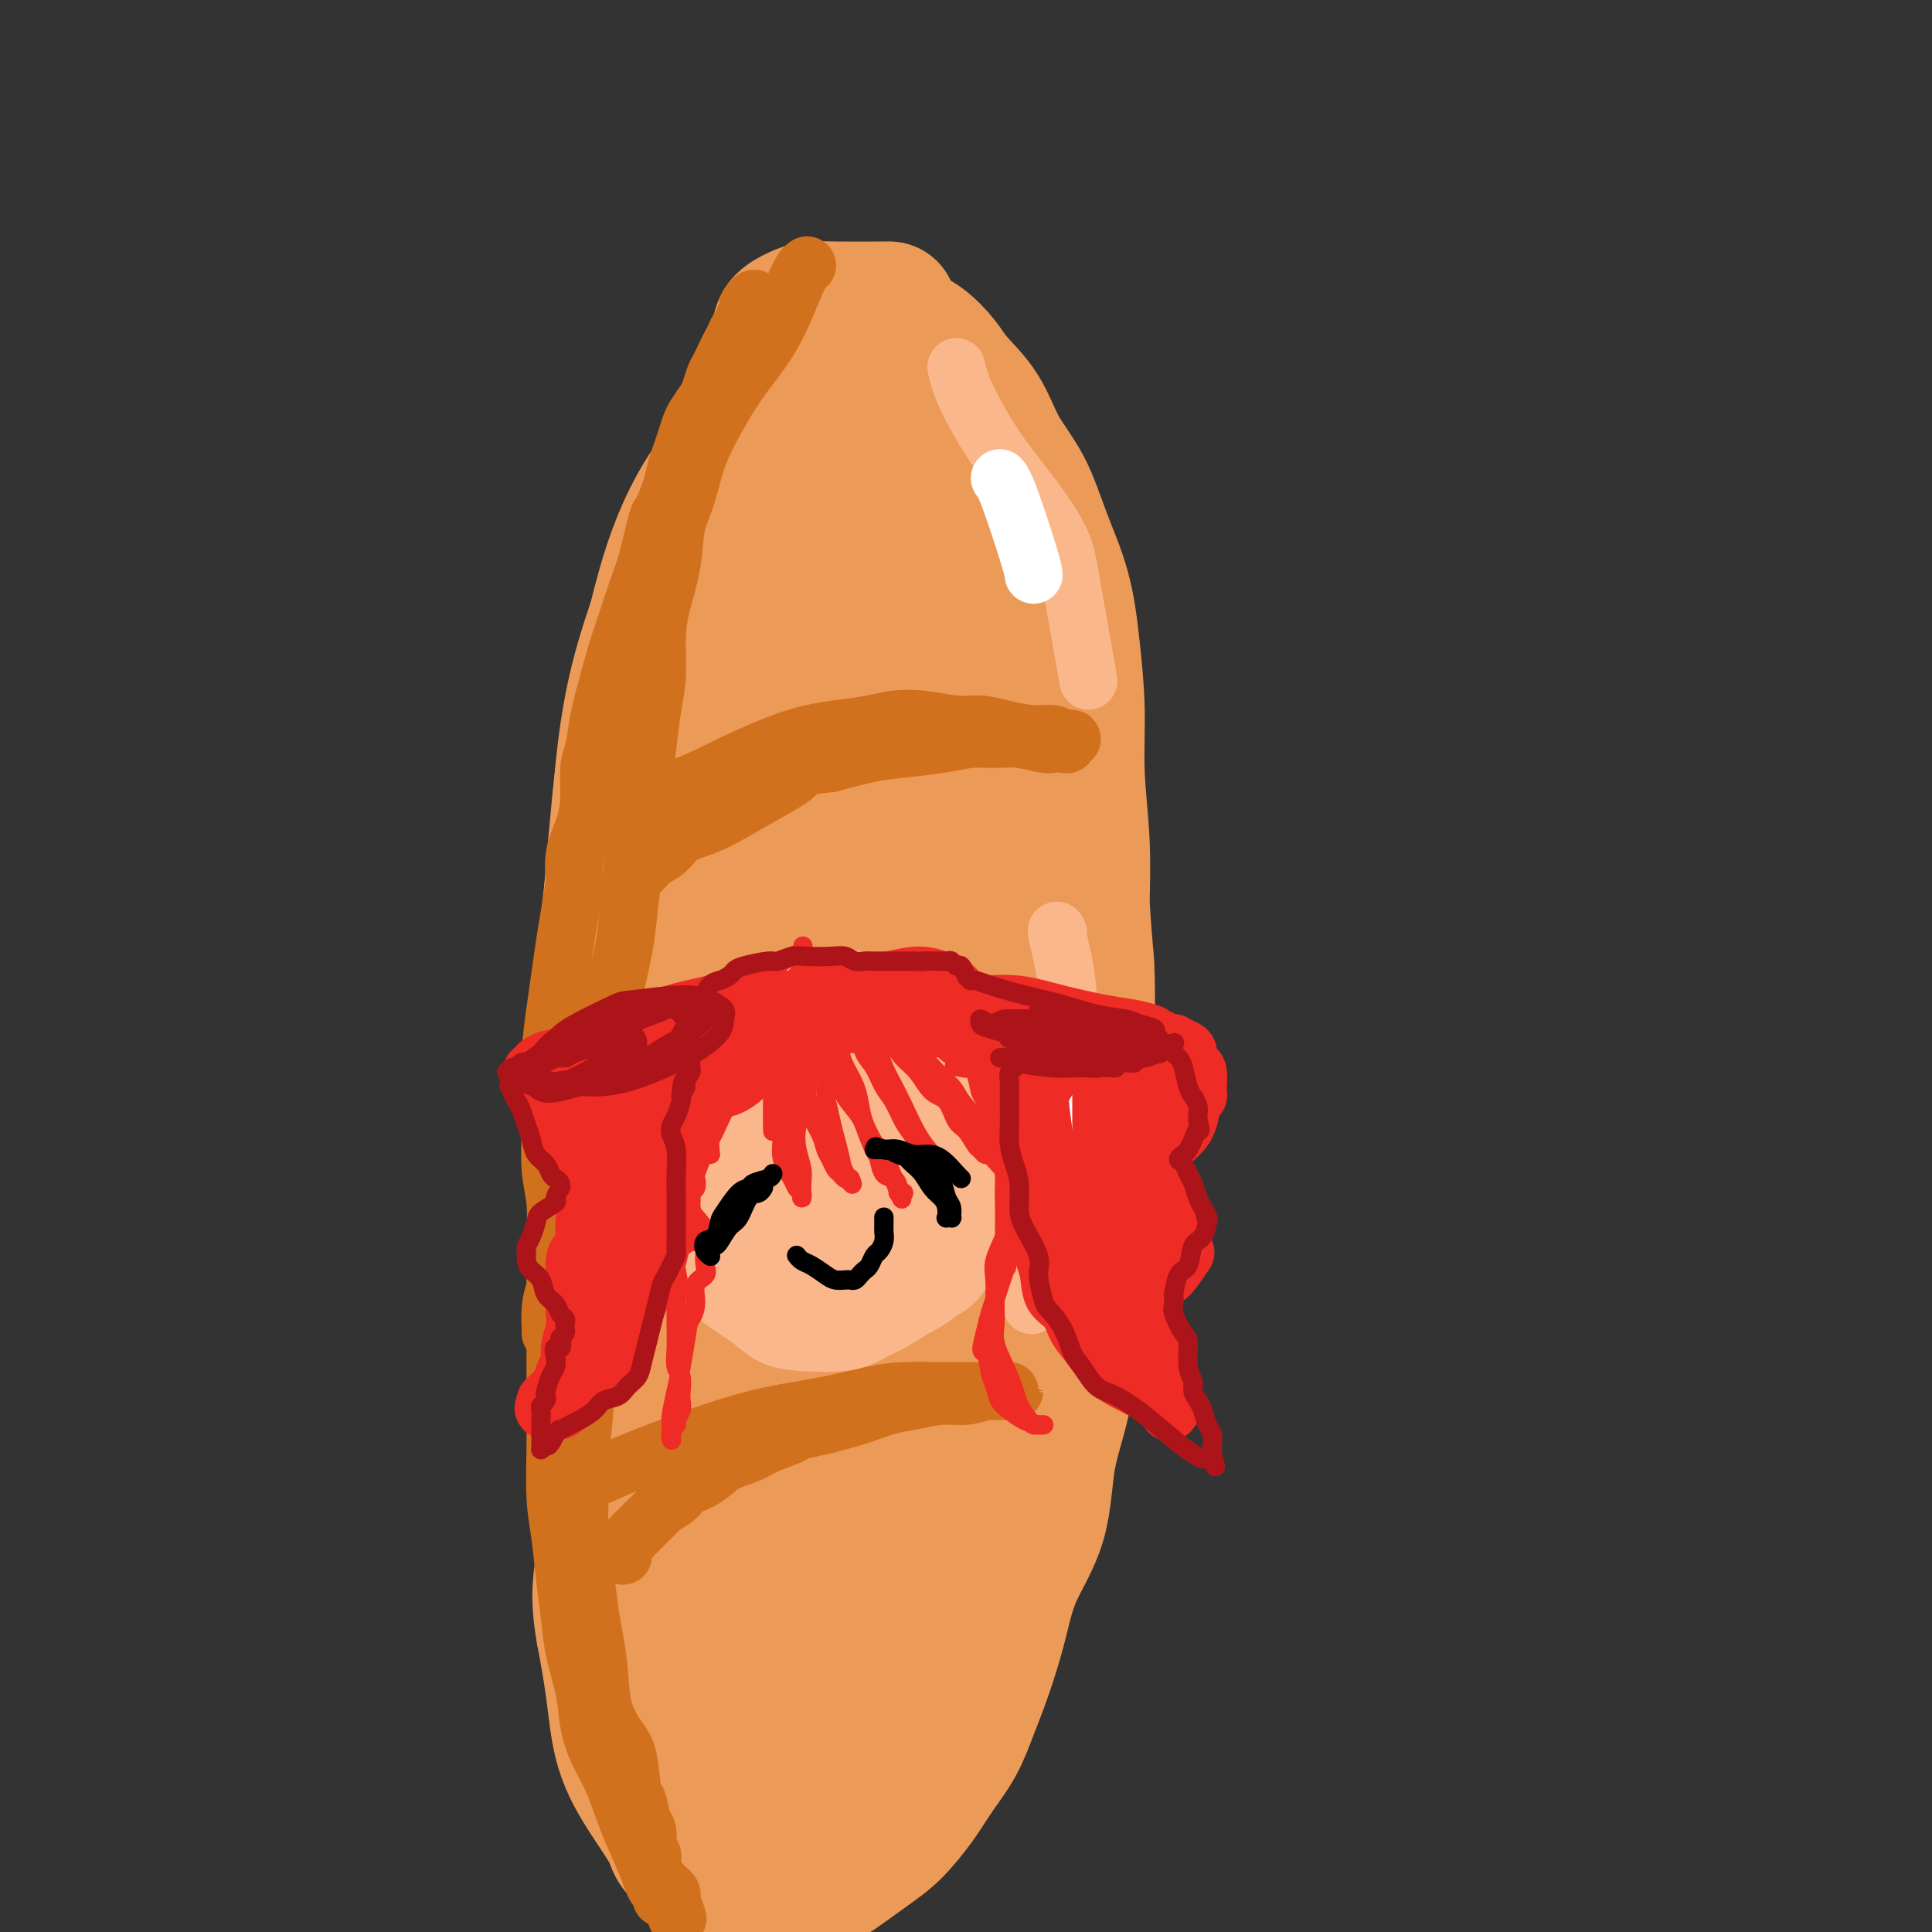 <svg viewBox='0 0 400 400' version='1.1' xmlns='http://www.w3.org/2000/svg' xmlns:xlink='http://www.w3.org/1999/xlink'><rect x="0" y="0" width="400" height="400" fill="#333333" stroke="none"/><g fill='none' stroke='#EC9A57' stroke-width='12' stroke-linecap='round' stroke-linejoin='round'><path d='M143,317c-0.038,-0.039 -0.075,-0.079 0,0c0.075,0.079 0.264,0.275 0,-1c-0.264,-1.275 -0.980,-4.023 -1,-9c-0.020,-4.977 0.655,-12.185 1,-19c0.345,-6.815 0.360,-13.236 1,-19c0.640,-5.764 1.905,-10.869 3,-16c1.095,-5.131 2.021,-10.288 3,-15c0.979,-4.712 2.013,-8.979 3,-14c0.987,-5.021 1.929,-10.794 3,-16c1.071,-5.206 2.271,-9.843 3,-15c0.729,-5.157 0.986,-10.834 2,-16c1.014,-5.166 2.785,-9.821 4,-14c1.215,-4.179 1.873,-7.882 3,-12c1.127,-4.118 2.725,-8.652 4,-12c1.275,-3.348 2.229,-5.510 3,-8c0.771,-2.490 1.358,-5.309 2,-8c0.642,-2.691 1.338,-5.253 2,-7c0.662,-1.747 1.291,-2.678 2,-4c0.709,-1.322 1.499,-3.033 2,-4c0.501,-0.967 0.714,-1.188 1,-2c0.286,-0.812 0.646,-2.215 1,-3c0.354,-0.785 0.704,-0.951 1,-1c0.296,-0.049 0.540,0.019 1,0c0.460,-0.019 1.137,-0.125 2,0c0.863,0.125 1.911,0.481 3,1c1.089,0.519 2.220,1.201 3,2c0.780,0.799 1.210,1.715 2,3c0.790,1.285 1.940,2.939 3,5c1.060,2.061 2.030,4.531 3,7'/><path d='M203,120c1.584,3.549 1.546,4.921 2,8c0.454,3.079 1.402,7.865 2,12c0.598,4.135 0.847,7.620 1,12c0.153,4.380 0.212,9.656 0,15c-0.212,5.344 -0.694,10.756 -1,16c-0.306,5.244 -0.435,10.321 -1,16c-0.565,5.679 -1.566,11.961 -2,18c-0.434,6.039 -0.303,11.834 -1,18c-0.697,6.166 -2.224,12.703 -3,19c-0.776,6.297 -0.801,12.353 -2,19c-1.199,6.647 -3.573,13.886 -5,20c-1.427,6.114 -1.909,11.104 -3,17c-1.091,5.896 -2.791,12.697 -4,18c-1.209,5.303 -1.926,9.106 -3,13c-1.074,3.894 -2.504,7.879 -4,12c-1.496,4.121 -3.059,8.379 -5,12c-1.941,3.621 -4.259,6.604 -6,9c-1.741,2.396 -2.904,4.205 -4,6c-1.096,1.795 -2.124,3.577 -3,5c-0.876,1.423 -1.599,2.488 -2,3c-0.401,0.512 -0.480,0.471 -1,0c-0.520,-0.471 -1.480,-1.374 -2,-2c-0.520,-0.626 -0.601,-0.977 -1,-2c-0.399,-1.023 -1.115,-2.718 -2,-5c-0.885,-2.282 -1.939,-5.151 -3,-9c-1.061,-3.849 -2.128,-8.680 -3,-13c-0.872,-4.320 -1.549,-8.130 -2,-13c-0.451,-4.870 -0.678,-10.800 -1,-17c-0.322,-6.200 -0.741,-12.669 -1,-20c-0.259,-7.331 -0.360,-15.523 0,-24c0.360,-8.477 1.180,-17.238 2,-26'/><path d='M145,257c0.410,-17.694 1.434,-18.431 3,-23c1.566,-4.569 3.675,-12.972 5,-20c1.325,-7.028 1.868,-12.682 3,-19c1.132,-6.318 2.853,-13.300 4,-20c1.147,-6.700 1.719,-13.117 3,-19c1.281,-5.883 3.271,-11.231 5,-16c1.729,-4.769 3.199,-8.959 4,-13c0.801,-4.041 0.935,-7.934 2,-11c1.065,-3.066 3.063,-5.306 4,-7c0.937,-1.694 0.814,-2.844 1,-4c0.186,-1.156 0.680,-2.320 1,-3c0.320,-0.680 0.467,-0.878 1,-1c0.533,-0.122 1.452,-0.167 2,0c0.548,0.167 0.726,0.548 1,1c0.274,0.452 0.644,0.975 1,3c0.356,2.025 0.699,5.554 1,10c0.301,4.446 0.559,9.811 1,16c0.441,6.189 1.063,13.201 1,20c-0.063,6.799 -0.813,13.383 -1,21c-0.187,7.617 0.189,16.266 0,25c-0.189,8.734 -0.941,17.553 -2,26c-1.059,8.447 -2.423,16.521 -4,26c-1.577,9.479 -3.368,20.364 -5,30c-1.632,9.636 -3.106,18.022 -5,26c-1.894,7.978 -4.210,15.547 -6,23c-1.790,7.453 -3.055,14.788 -4,21c-0.945,6.212 -1.571,11.300 -2,16c-0.429,4.700 -0.661,9.012 -1,12c-0.339,2.988 -0.783,4.651 -1,6c-0.217,1.349 -0.205,2.386 0,3c0.205,0.614 0.602,0.807 1,1'/><path d='M158,387c-0.045,5.525 1.341,0.337 3,-4c1.659,-4.337 3.591,-7.824 6,-13c2.409,-5.176 5.294,-12.040 8,-19c2.706,-6.960 5.234,-14.015 7,-23c1.766,-8.985 2.769,-19.898 4,-30c1.231,-10.102 2.689,-19.392 4,-29c1.311,-9.608 2.474,-19.533 3,-29c0.526,-9.467 0.413,-18.475 1,-27c0.587,-8.525 1.873,-16.567 2,-24c0.127,-7.433 -0.906,-14.256 -2,-21c-1.094,-6.744 -2.249,-13.408 -3,-19c-0.751,-5.592 -1.096,-10.113 -2,-13c-0.904,-2.887 -2.366,-4.142 -3,-5c-0.634,-0.858 -0.440,-1.319 -3,1c-2.560,2.319 -7.875,7.419 -12,14c-4.125,6.581 -7.059,14.644 -9,24c-1.941,9.356 -2.890,20.006 -4,31c-1.110,10.994 -2.382,22.332 -3,34c-0.618,11.668 -0.582,23.665 0,35c0.582,11.335 1.710,22.009 3,31c1.290,8.991 2.742,16.300 4,22c1.258,5.700 2.323,9.793 4,13c1.677,3.207 3.967,5.528 6,7c2.033,1.472 3.808,2.093 5,2c1.192,-0.093 1.801,-0.901 3,-3c1.199,-2.099 2.987,-5.491 4,-10c1.013,-4.509 1.251,-10.137 2,-19c0.749,-8.863 2.009,-20.963 3,-32c0.991,-11.037 1.712,-21.011 2,-25c0.288,-3.989 0.144,-1.995 0,0'/></g>
<g fill='none' stroke='#EC9A57' stroke-width='20' stroke-linecap='round' stroke-linejoin='round'><path d='M183,349c-0.152,0.537 -0.305,1.074 0,0c0.305,-1.074 1.066,-3.758 4,-14c2.934,-10.242 8.041,-28.042 11,-44c2.959,-15.958 3.772,-30.072 5,-45c1.228,-14.928 2.873,-30.668 4,-45c1.127,-14.332 1.736,-27.255 2,-38c0.264,-10.745 0.184,-19.312 0,-26c-0.184,-6.688 -0.471,-11.498 -1,-15c-0.529,-3.502 -1.300,-5.698 -2,-7c-0.700,-1.302 -1.330,-1.712 -3,0c-1.670,1.712 -4.381,5.546 -8,12c-3.619,6.454 -8.145,15.529 -11,26c-2.855,10.471 -4.039,22.340 -5,35c-0.961,12.660 -1.699,26.113 -2,39c-0.301,12.887 -0.163,25.210 0,37c0.163,11.790 0.353,23.049 1,33c0.647,9.951 1.751,18.595 3,25c1.249,6.405 2.644,10.571 5,15c2.356,4.429 5.673,9.123 7,11c1.327,1.877 0.663,0.939 0,0'/></g>
<g fill='none' stroke='#EC9A57' stroke-width='28' stroke-linecap='round' stroke-linejoin='round'><path d='M165,378c0.138,0.039 0.277,0.078 0,0c-0.277,-0.078 -0.968,-0.271 0,-1c0.968,-0.729 3.595,-1.992 7,-5c3.405,-3.008 7.589,-7.762 12,-13c4.411,-5.238 9.049,-10.961 12,-17c2.951,-6.039 4.216,-12.395 6,-19c1.784,-6.605 4.087,-13.458 6,-21c1.913,-7.542 3.437,-15.773 5,-25c1.563,-9.227 3.163,-19.450 4,-29c0.837,-9.550 0.909,-18.426 1,-27c0.091,-8.574 0.202,-16.847 0,-25c-0.202,-8.153 -0.717,-16.187 -2,-23c-1.283,-6.813 -3.335,-12.404 -5,-18c-1.665,-5.596 -2.945,-11.197 -4,-16c-1.055,-4.803 -1.886,-8.808 -3,-13c-1.114,-4.192 -2.510,-8.570 -4,-12c-1.490,-3.430 -3.074,-5.913 -5,-9c-1.926,-3.087 -4.194,-6.778 -6,-9c-1.806,-2.222 -3.149,-2.975 -5,-4c-1.851,-1.025 -4.210,-2.324 -7,-3c-2.790,-0.676 -6.012,-0.730 -9,0c-2.988,0.730 -5.741,2.245 -9,4c-3.259,1.755 -7.023,3.749 -10,7c-2.977,3.251 -5.167,7.759 -7,12c-1.833,4.241 -3.308,8.216 -5,13c-1.692,4.784 -3.600,10.379 -5,16c-1.400,5.621 -2.293,11.270 -3,18c-0.707,6.730 -1.229,14.543 -2,22c-0.771,7.457 -1.792,14.559 -2,22c-0.208,7.441 0.396,15.220 1,23'/><path d='M126,226c-0.332,14.231 0.336,16.307 1,22c0.664,5.693 1.322,15.003 2,23c0.678,7.997 1.377,14.680 2,21c0.623,6.320 1.170,12.278 2,18c0.830,5.722 1.943,11.209 3,17c1.057,5.791 2.057,11.888 3,17c0.943,5.112 1.828,9.241 3,13c1.172,3.759 2.631,7.150 4,10c1.369,2.850 2.648,5.159 4,7c1.352,1.841 2.778,3.214 4,4c1.222,0.786 2.239,0.983 4,1c1.761,0.017 4.264,-0.148 7,-1c2.736,-0.852 5.703,-2.392 9,-5c3.297,-2.608 6.922,-6.283 10,-11c3.078,-4.717 5.609,-10.477 8,-16c2.391,-5.523 4.642,-10.810 7,-23c2.358,-12.190 4.823,-31.282 6,-41c1.177,-9.718 1.067,-10.061 1,-17c-0.067,-6.939 -0.091,-20.473 0,-32c0.091,-11.527 0.297,-21.046 0,-31c-0.297,-9.954 -1.098,-20.342 -2,-30c-0.902,-9.658 -1.904,-18.586 -3,-27c-1.096,-8.414 -2.284,-16.315 -4,-23c-1.716,-6.685 -3.958,-12.153 -6,-17c-2.042,-4.847 -3.884,-9.074 -6,-12c-2.116,-2.926 -4.508,-4.550 -7,-6c-2.492,-1.450 -5.085,-2.726 -8,-3c-2.915,-0.274 -6.153,0.452 -10,3c-3.847,2.548 -8.305,6.917 -12,12c-3.695,5.083 -6.627,10.881 -9,18c-2.373,7.119 -4.186,15.560 -6,24'/><path d='M133,141c-3.316,11.358 -4.107,18.752 -5,28c-0.893,9.248 -1.888,20.351 -2,31c-0.112,10.649 0.660,20.843 2,32c1.340,11.157 3.247,23.276 5,34c1.753,10.724 3.353,20.053 5,29c1.647,8.947 3.340,17.511 6,25c2.660,7.489 6.288,13.902 9,19c2.712,5.098 4.508,8.881 6,12c1.492,3.119 2.679,5.573 4,7c1.321,1.427 2.778,1.827 4,2c1.222,0.173 2.211,0.120 4,-1c1.789,-1.120 4.378,-3.305 6,-7c1.622,-3.695 2.278,-8.899 3,-16c0.722,-7.101 1.512,-16.098 2,-26c0.488,-9.902 0.674,-20.710 1,-32c0.326,-11.290 0.791,-23.062 1,-34c0.209,-10.938 0.162,-21.043 0,-31c-0.162,-9.957 -0.439,-19.767 -1,-29c-0.561,-9.233 -1.407,-17.889 -2,-25c-0.593,-7.111 -0.932,-12.675 -2,-18c-1.068,-5.325 -2.866,-10.409 -4,-14c-1.134,-3.591 -1.603,-5.689 -3,-7c-1.397,-1.311 -3.721,-1.834 -5,-2c-1.279,-0.166 -1.513,0.024 -3,3c-1.487,2.976 -4.228,8.738 -7,16c-2.772,7.262 -5.576,16.024 -8,25c-2.424,8.976 -4.467,18.168 -6,28c-1.533,9.832 -2.555,20.306 -3,30c-0.445,9.694 -0.312,18.610 0,28c0.312,9.390 0.803,19.254 2,27c1.197,7.746 3.098,13.373 5,19'/><path d='M147,294c2.186,9.816 4.153,11.355 6,14c1.847,2.645 3.576,6.397 5,9c1.424,2.603 2.545,4.057 4,5c1.455,0.943 3.245,1.376 5,1c1.755,-0.376 3.474,-1.559 5,-4c1.526,-2.441 2.859,-6.138 4,-11c1.141,-4.862 2.089,-10.887 2,-19c-0.089,-8.113 -1.217,-18.313 -2,-28c-0.783,-9.687 -1.221,-18.862 -2,-28c-0.779,-9.138 -1.899,-18.238 -3,-27c-1.101,-8.762 -2.183,-17.185 -3,-25c-0.817,-7.815 -1.371,-15.022 -2,-21c-0.629,-5.978 -1.335,-10.726 -2,-15c-0.665,-4.274 -1.288,-8.075 -2,-11c-0.712,-2.925 -1.512,-4.975 -2,-7c-0.488,-2.025 -0.663,-4.024 -1,-5c-0.337,-0.976 -0.835,-0.928 -1,-1c-0.165,-0.072 0.004,-0.265 0,0c-0.004,0.265 -0.179,0.987 0,2c0.179,1.013 0.713,2.316 1,6c0.287,3.684 0.329,9.750 0,16c-0.329,6.250 -1.027,12.684 -1,20c0.027,7.316 0.779,15.515 1,23c0.221,7.485 -0.088,14.255 0,21c0.088,6.745 0.574,13.466 1,20c0.426,6.534 0.791,12.880 1,19c0.209,6.120 0.260,12.013 1,17c0.740,4.987 2.167,9.069 3,12c0.833,2.931 1.070,4.712 2,6c0.930,1.288 2.551,2.082 4,2c1.449,-0.082 2.724,-1.041 4,-2'/><path d='M175,283c2.057,-1.637 3.200,-5.728 4,-10c0.800,-4.272 1.257,-8.724 2,-15c0.743,-6.276 1.770,-14.375 2,-22c0.230,-7.625 -0.339,-14.775 -1,-22c-0.661,-7.225 -1.413,-14.527 -2,-22c-0.587,-7.473 -1.007,-15.119 -2,-22c-0.993,-6.881 -2.557,-12.998 -4,-19c-1.443,-6.002 -2.764,-11.890 -4,-17c-1.236,-5.110 -2.386,-9.442 -3,-13c-0.614,-3.558 -0.693,-6.341 -1,-9c-0.307,-2.659 -0.844,-5.194 -1,-8c-0.156,-2.806 0.068,-5.882 1,-9c0.932,-3.118 2.570,-6.279 4,-9c1.430,-2.721 2.650,-5.003 4,-7c1.350,-1.997 2.828,-3.708 4,-5c1.172,-1.292 2.036,-2.166 3,-3c0.964,-0.834 2.027,-1.628 3,-2c0.973,-0.372 1.856,-0.322 3,0c1.144,0.322 2.548,0.916 4,2c1.452,1.084 2.951,2.659 4,4c1.049,1.341 1.648,2.447 3,4c1.352,1.553 3.458,3.551 5,6c1.542,2.449 2.521,5.349 4,8c1.479,2.651 3.458,5.053 5,8c1.542,2.947 2.647,6.438 4,10c1.353,3.562 2.955,7.196 4,11c1.045,3.804 1.534,7.779 2,12c0.466,4.221 0.908,8.688 1,13c0.092,4.312 -0.168,8.469 0,13c0.168,4.531 0.762,9.438 1,14c0.238,4.562 0.119,8.781 0,13'/><path d='M224,187c0.828,12.338 0.898,10.684 1,13c0.102,2.316 0.235,8.600 0,14c-0.235,5.400 -0.838,9.914 -1,15c-0.162,5.086 0.118,10.745 0,16c-0.118,5.255 -0.634,10.106 -1,15c-0.366,4.894 -0.584,9.831 -1,15c-0.416,5.169 -1.031,10.570 -2,15c-0.969,4.430 -2.293,7.890 -3,12c-0.707,4.110 -0.797,8.869 -2,13c-1.203,4.131 -3.518,7.632 -5,11c-1.482,3.368 -2.133,6.601 -3,10c-0.867,3.399 -1.952,6.963 -3,10c-1.048,3.037 -2.058,5.548 -3,8c-0.942,2.452 -1.817,4.846 -3,7c-1.183,2.154 -2.675,4.067 -4,6c-1.325,1.933 -2.484,3.884 -4,6c-1.516,2.116 -3.388,4.396 -5,6c-1.612,1.604 -2.965,2.532 -5,4c-2.035,1.468 -4.753,3.477 -7,5c-2.247,1.523 -4.024,2.561 -6,3c-1.976,0.439 -4.151,0.281 -5,1c-0.849,0.719 -0.370,2.316 -4,1c-3.630,-1.316 -11.367,-5.543 -15,-8c-3.633,-2.457 -3.161,-3.142 -4,-5c-0.839,-1.858 -2.988,-4.890 -5,-8c-2.012,-3.110 -3.888,-6.299 -5,-10c-1.112,-3.701 -1.461,-7.915 -2,-12c-0.539,-4.085 -1.270,-8.043 -2,-12'/><path d='M125,338c-1.445,-7.980 -0.556,-10.929 0,-15c0.556,-4.071 0.781,-9.262 1,-15c0.219,-5.738 0.433,-12.022 1,-18c0.567,-5.978 1.486,-11.652 2,-17c0.514,-5.348 0.624,-10.372 1,-16c0.376,-5.628 1.019,-11.861 1,-17c-0.019,-5.139 -0.699,-9.186 -1,-14c-0.301,-4.814 -0.222,-10.397 0,-16c0.222,-5.603 0.587,-11.225 1,-16c0.413,-4.775 0.873,-8.701 1,-13c0.127,-4.299 -0.079,-8.971 0,-13c0.079,-4.029 0.444,-7.415 1,-11c0.556,-3.585 1.302,-7.368 2,-11c0.698,-3.632 1.349,-7.113 2,-10c0.651,-2.887 1.304,-5.179 2,-8c0.696,-2.821 1.436,-6.172 2,-9c0.564,-2.828 0.952,-5.133 2,-8c1.048,-2.867 2.756,-6.297 4,-9c1.244,-2.703 2.024,-4.680 3,-7c0.976,-2.320 2.150,-4.984 3,-7c0.850,-2.016 1.378,-3.383 2,-5c0.622,-1.617 1.338,-3.483 2,-5c0.662,-1.517 1.268,-2.683 2,-4c0.732,-1.317 1.588,-2.784 2,-4c0.412,-1.216 0.378,-2.182 1,-3c0.622,-0.818 1.899,-1.487 3,-2c1.101,-0.513 2.027,-0.869 3,-1c0.973,-0.131 1.993,-0.035 5,0c3.007,0.035 8.002,0.010 10,0c1.998,-0.010 0.999,-0.005 0,0'/></g>
<g fill='none' stroke='#D2711D' stroke-width='12' stroke-linecap='round' stroke-linejoin='round'><path d='M167,55c-0.032,0.018 -0.064,0.037 0,0c0.064,-0.037 0.225,-0.129 0,0c-0.225,0.129 -0.837,0.478 -2,3c-1.163,2.522 -2.878,7.216 -5,11c-2.122,3.784 -4.653,6.659 -7,10c-2.347,3.341 -4.512,7.150 -6,10c-1.488,2.850 -2.300,4.743 -3,7c-0.700,2.257 -1.288,4.880 -2,7c-0.712,2.120 -1.549,3.738 -2,6c-0.451,2.262 -0.516,5.169 -1,8c-0.484,2.831 -1.387,5.587 -2,8c-0.613,2.413 -0.938,4.485 -1,7c-0.062,2.515 0.138,5.474 0,8c-0.138,2.526 -0.614,4.619 -1,7c-0.386,2.381 -0.681,5.052 -1,8c-0.319,2.948 -0.662,6.175 -1,9c-0.338,2.825 -0.671,5.249 -1,8c-0.329,2.751 -0.655,5.829 -1,9c-0.345,3.171 -0.709,6.434 -1,9c-0.291,2.566 -0.508,4.435 -1,7c-0.492,2.565 -1.260,5.825 -2,9c-0.740,3.175 -1.451,6.266 -2,9c-0.549,2.734 -0.936,5.111 -1,8c-0.064,2.889 0.194,6.292 0,9c-0.194,2.708 -0.839,4.723 -1,7c-0.161,2.277 0.163,4.817 0,8c-0.163,3.183 -0.813,7.011 -1,10c-0.187,2.989 0.089,5.140 0,8c-0.089,2.860 -0.545,6.430 -1,10'/><path d='M121,275c-0.481,9.731 -0.182,8.060 0,9c0.182,0.940 0.248,4.492 0,8c-0.248,3.508 -0.810,6.972 -1,10c-0.190,3.028 -0.010,5.620 0,8c0.010,2.380 -0.152,4.549 0,7c0.152,2.451 0.616,5.186 1,8c0.384,2.814 0.687,5.709 1,8c0.313,2.291 0.637,3.977 1,6c0.363,2.023 0.766,4.382 1,7c0.234,2.618 0.300,5.497 1,8c0.700,2.503 2.033,4.632 3,6c0.967,1.368 1.569,1.975 2,4c0.431,2.025 0.690,5.467 1,7c0.310,1.533 0.670,1.156 1,2c0.330,0.844 0.628,2.909 1,4c0.372,1.091 0.818,1.210 1,2c0.182,0.790 0.102,2.252 0,3c-0.102,0.748 -0.224,0.782 0,1c0.224,0.218 0.795,0.622 1,1c0.205,0.378 0.044,0.731 0,1c-0.044,0.269 0.029,0.453 0,1c-0.029,0.547 -0.162,1.456 0,2c0.162,0.544 0.618,0.723 1,1c0.382,0.277 0.691,0.652 1,1c0.309,0.348 0.619,0.668 1,1c0.381,0.332 0.834,0.677 1,1c0.166,0.323 0.045,0.626 0,1c-0.045,0.374 -0.013,0.821 0,1c0.013,0.179 0.006,0.089 0,0'/><path d='M139,394c2.291,6.236 1.018,1.825 0,0c-1.018,-1.825 -1.780,-1.063 -2,-1c-0.220,0.063 0.104,-0.573 0,-1c-0.104,-0.427 -0.635,-0.644 -1,-1c-0.365,-0.356 -0.562,-0.852 -1,-2c-0.438,-1.148 -1.115,-2.948 -2,-5c-0.885,-2.052 -1.976,-4.356 -3,-7c-1.024,-2.644 -1.980,-5.630 -3,-8c-1.020,-2.370 -2.105,-4.126 -3,-6c-0.895,-1.874 -1.602,-3.866 -2,-6c-0.398,-2.134 -0.488,-4.410 -1,-7c-0.512,-2.590 -1.447,-5.493 -2,-8c-0.553,-2.507 -0.722,-4.619 -1,-7c-0.278,-2.381 -0.663,-5.032 -1,-8c-0.337,-2.968 -0.626,-6.253 -1,-9c-0.374,-2.747 -0.832,-4.955 -1,-8c-0.168,-3.045 -0.045,-6.927 0,-10c0.045,-3.073 0.012,-5.338 0,-8c-0.012,-2.662 -0.002,-5.722 0,-9c0.002,-3.278 -0.003,-6.776 0,-10c0.003,-3.224 0.015,-6.176 0,-9c-0.015,-2.824 -0.056,-5.519 0,-8c0.056,-2.481 0.210,-4.746 0,-7c-0.210,-2.254 -0.785,-4.495 -1,-7c-0.215,-2.505 -0.069,-5.273 0,-8c0.069,-2.727 0.060,-5.414 0,-8c-0.060,-2.586 -0.171,-5.071 0,-8c0.171,-2.929 0.623,-6.300 1,-9c0.377,-2.700 0.678,-4.727 1,-7c0.322,-2.273 0.663,-4.792 1,-7c0.337,-2.208 0.668,-4.104 1,-6'/><path d='M118,189c0.873,-5.846 1.056,-5.961 1,-7c-0.056,-1.039 -0.352,-3.003 0,-5c0.352,-1.997 1.350,-4.025 2,-6c0.650,-1.975 0.951,-3.895 1,-6c0.049,-2.105 -0.153,-4.396 0,-6c0.153,-1.604 0.660,-2.521 1,-4c0.340,-1.479 0.514,-3.522 1,-6c0.486,-2.478 1.285,-5.393 2,-8c0.715,-2.607 1.347,-4.906 2,-7c0.653,-2.094 1.326,-3.983 2,-6c0.674,-2.017 1.350,-4.164 2,-6c0.650,-1.836 1.273,-3.362 2,-6c0.727,-2.638 1.557,-6.386 2,-8c0.443,-1.614 0.500,-1.092 1,-2c0.500,-0.908 1.444,-3.244 2,-5c0.556,-1.756 0.725,-2.930 1,-4c0.275,-1.070 0.655,-2.034 1,-3c0.345,-0.966 0.656,-1.934 1,-3c0.344,-1.066 0.722,-2.229 1,-3c0.278,-0.771 0.455,-1.149 1,-2c0.545,-0.851 1.459,-2.175 2,-3c0.541,-0.825 0.708,-1.151 1,-2c0.292,-0.849 0.708,-2.220 1,-3c0.292,-0.780 0.461,-0.968 1,-2c0.539,-1.032 1.450,-2.906 2,-4c0.550,-1.094 0.740,-1.407 1,-2c0.260,-0.593 0.592,-1.466 1,-2c0.408,-0.534 0.893,-0.731 1,-1c0.107,-0.269 -0.163,-0.611 0,-1c0.163,-0.389 0.761,-0.825 1,-1c0.239,-0.175 0.120,-0.087 0,0'/><path d='M155,65c1.796,-3.801 0.285,-1.802 0,-1c-0.285,0.802 0.655,0.408 1,0c0.345,-0.408 0.093,-0.828 0,-1c-0.093,-0.172 -0.029,-0.095 0,0c0.029,0.095 0.022,0.208 0,0c-0.022,-0.208 -0.058,-0.739 0,-1c0.058,-0.261 0.212,-0.254 0,0c-0.212,0.254 -0.789,0.755 -1,1c-0.211,0.245 -0.057,0.234 0,1c0.057,0.766 0.015,2.308 0,3c-0.015,0.692 -0.004,0.532 0,1c0.004,0.468 0.001,1.562 0,2c-0.001,0.438 -0.001,0.219 0,0'/><path d='M130,167c-0.033,-0.014 -0.066,-0.028 0,0c0.066,0.028 0.230,0.099 0,0c-0.230,-0.099 -0.854,-0.369 1,-1c1.854,-0.631 6.186,-1.622 10,-3c3.814,-1.378 7.110,-3.143 11,-5c3.890,-1.857 8.376,-3.805 12,-5c3.624,-1.195 6.387,-1.637 9,-2c2.613,-0.363 5.076,-0.648 7,-1c1.924,-0.352 3.310,-0.771 5,-1c1.690,-0.229 3.683,-0.268 6,0c2.317,0.268 4.956,0.841 7,1c2.044,0.159 3.493,-0.097 5,0c1.507,0.097 3.072,0.548 5,1c1.928,0.452 4.220,0.906 6,1c1.780,0.094 3.047,-0.172 4,0c0.953,0.172 1.590,0.782 2,1c0.410,0.218 0.591,0.044 1,0c0.409,-0.044 1.045,0.040 1,0c-0.045,-0.040 -0.772,-0.206 -1,0c-0.228,0.206 0.043,0.783 0,1c-0.043,0.217 -0.401,0.072 -1,0c-0.599,-0.072 -1.439,-0.073 -2,0c-0.561,0.073 -0.842,0.219 -2,0c-1.158,-0.219 -3.193,-0.802 -5,-1c-1.807,-0.198 -3.387,-0.012 -5,0c-1.613,0.012 -3.261,-0.149 -5,0c-1.739,0.149 -3.569,0.607 -6,1c-2.431,0.393 -5.462,0.721 -8,1c-2.538,0.279 -4.582,0.508 -7,1c-2.418,0.492 -5.209,1.246 -8,2'/><path d='M172,158c-8.894,1.037 -6.631,1.130 -7,2c-0.369,0.870 -3.372,2.516 -6,4c-2.628,1.484 -4.882,2.806 -7,4c-2.118,1.194 -4.100,2.259 -6,3c-1.900,0.741 -3.718,1.157 -5,2c-1.282,0.843 -2.028,2.111 -3,3c-0.972,0.889 -2.169,1.398 -3,2c-0.831,0.602 -1.294,1.297 -2,2c-0.706,0.703 -1.653,1.413 -2,2c-0.347,0.587 -0.093,1.049 0,1c0.093,-0.049 0.024,-0.609 0,-1c-0.024,-0.391 -0.002,-0.612 0,-1c0.002,-0.388 -0.017,-0.941 0,-1c0.017,-0.059 0.071,0.376 0,0c-0.071,-0.376 -0.268,-1.565 0,-2c0.268,-0.435 1.000,-0.117 1,0c0.000,0.117 -0.731,0.031 -1,0c-0.269,-0.031 -0.077,-0.009 0,0c0.077,0.009 0.038,0.004 0,0'/><path d='M121,254c0.019,-0.026 0.038,-0.053 0,0c-0.038,0.053 -0.132,0.185 0,0c0.132,-0.185 0.490,-0.687 2,-2c1.510,-1.313 4.173,-3.437 8,-6c3.827,-2.563 8.819,-5.566 13,-8c4.181,-2.434 7.551,-4.298 11,-6c3.449,-1.702 6.978,-3.241 10,-4c3.022,-0.759 5.537,-0.739 8,-1c2.463,-0.261 4.875,-0.803 7,-1c2.125,-0.197 3.962,-0.049 6,0c2.038,0.049 4.276,-0.001 6,0c1.724,0.001 2.934,0.053 4,0c1.066,-0.053 1.988,-0.210 3,0c1.012,0.210 2.113,0.788 3,1c0.887,0.212 1.558,0.057 2,0c0.442,-0.057 0.654,-0.015 1,0c0.346,0.015 0.824,0.004 1,0c0.176,-0.004 0.048,-0.001 0,0c-0.048,0.001 -0.016,-0.001 0,0c0.016,0.001 0.016,0.004 0,0c-0.016,-0.004 -0.046,-0.016 0,0c0.046,0.016 0.170,0.059 0,0c-0.170,-0.059 -0.634,-0.219 -1,0c-0.366,0.219 -0.636,0.817 -1,1c-0.364,0.183 -0.824,-0.048 -2,0c-1.176,0.048 -3.068,0.374 -5,1c-1.932,0.626 -3.905,1.553 -6,2c-2.095,0.447 -4.313,0.413 -7,1c-2.687,0.587 -5.844,1.793 -9,3'/><path d='M175,235c-5.826,1.587 -5.392,1.554 -7,2c-1.608,0.446 -5.258,1.370 -8,2c-2.742,0.630 -4.578,0.966 -7,2c-2.422,1.034 -5.432,2.764 -8,4c-2.568,1.236 -4.694,1.976 -7,3c-2.306,1.024 -4.792,2.331 -7,4c-2.208,1.669 -4.136,3.698 -6,5c-1.864,1.302 -3.662,1.876 -5,3c-1.338,1.124 -2.215,2.799 -3,4c-0.785,1.201 -1.478,1.930 -2,3c-0.522,1.070 -0.872,2.483 -1,4c-0.128,1.517 -0.035,3.139 0,4c0.035,0.861 0.010,0.960 0,1c-0.010,0.040 -0.005,0.020 0,0'/><path d='M117,310c-0.096,0.091 -0.192,0.182 0,0c0.192,-0.182 0.673,-0.636 1,-1c0.327,-0.364 0.501,-0.640 1,-1c0.499,-0.360 1.323,-0.806 4,-2c2.677,-1.194 7.208,-3.135 12,-5c4.792,-1.865 9.846,-3.652 14,-5c4.154,-1.348 7.409,-2.256 11,-3c3.591,-0.744 7.520,-1.324 11,-2c3.480,-0.676 6.511,-1.449 9,-2c2.489,-0.551 4.434,-0.880 7,-1c2.566,-0.120 5.752,-0.032 8,0c2.248,0.032 3.557,0.009 5,0c1.443,-0.009 3.018,-0.002 4,0c0.982,0.002 1.370,0.001 2,0c0.630,-0.001 1.501,-0.000 2,0c0.499,0.000 0.625,0.000 1,0c0.375,-0.000 1.000,-0.001 1,0c0.000,0.001 -0.624,0.004 -1,0c-0.376,-0.004 -0.503,-0.016 -1,0c-0.497,0.016 -1.364,0.060 -2,0c-0.636,-0.060 -1.043,-0.224 -2,0c-0.957,0.224 -2.466,0.837 -4,1c-1.534,0.163 -3.093,-0.122 -5,0c-1.907,0.122 -4.161,0.651 -6,1c-1.839,0.349 -3.264,0.517 -5,1c-1.736,0.483 -3.782,1.281 -6,2c-2.218,0.719 -4.609,1.360 -7,2'/><path d='M171,295c-7.053,1.441 -6.185,1.545 -7,2c-0.815,0.455 -3.314,1.263 -5,2c-1.686,0.737 -2.558,1.405 -4,2c-1.442,0.595 -3.455,1.119 -5,2c-1.545,0.881 -2.622,2.119 -4,3c-1.378,0.881 -3.055,1.406 -4,2c-0.945,0.594 -1.156,1.258 -2,2c-0.844,0.742 -2.320,1.561 -3,2c-0.680,0.439 -0.563,0.499 -1,1c-0.437,0.501 -1.426,1.444 -2,2c-0.574,0.556 -0.732,0.726 -1,1c-0.268,0.274 -0.646,0.652 -1,1c-0.354,0.348 -0.683,0.668 -1,1c-0.317,0.332 -0.621,0.678 -1,1c-0.379,0.322 -0.834,0.621 -1,1c-0.166,0.379 -0.045,0.837 0,1c0.045,0.163 0.012,0.029 0,0c-0.012,-0.029 -0.003,0.045 0,0c0.003,-0.045 0.001,-0.208 0,0c-0.001,0.208 -0.000,0.789 0,1c0.000,0.211 0.000,0.053 0,0c-0.000,-0.053 -0.000,-0.000 0,0c0.000,0.000 0.000,-0.051 0,0c-0.000,0.051 -0.000,0.206 0,0c0.000,-0.206 0.000,-0.773 0,-1c-0.000,-0.227 -0.000,-0.113 0,0'/></g>
<g fill='none' stroke='#FBB78C' stroke-width='12' stroke-linecap='round' stroke-linejoin='round'><path d='M198,76c0.390,1.677 0.780,3.353 2,6c1.220,2.647 3.270,6.264 5,9c1.730,2.736 3.140,4.593 5,7c1.860,2.407 4.170,5.366 6,8c1.830,2.634 3.181,4.943 4,7c0.819,2.057 1.105,3.861 2,9c0.895,5.139 2.399,13.611 3,17c0.601,3.389 0.301,1.694 0,0'/><path d='M219,193c0.062,0.134 0.124,0.269 0,0c-0.124,-0.269 -0.433,-0.940 0,1c0.433,1.940 1.607,6.492 2,11c0.393,4.508 0.003,8.973 0,14c-0.003,5.027 0.381,10.615 0,15c-0.381,4.385 -1.526,7.565 -3,14c-1.474,6.435 -3.278,16.124 -4,20c-0.722,3.876 -0.361,1.938 0,0'/><path d='M141,259c0.013,-0.086 0.026,-0.172 0,0c-0.026,0.172 -0.089,0.603 1,0c1.089,-0.603 3.332,-2.239 11,-6c7.668,-3.761 20.762,-9.646 26,-12c5.238,-2.354 2.619,-1.177 0,0'/></g>
<g fill='none' stroke='#FFFFFF' stroke-width='12' stroke-linecap='round' stroke-linejoin='round'><path d='M218,228c0.000,0.000 0.000,0.001 0,0c0.000,-0.001 0.000,-0.003 0,0c0.000,0.003 -0.000,0.012 0,0c0.000,-0.012 -0.000,-0.044 0,1c0.000,1.044 0.000,3.166 0,5c-0.000,1.834 -0.000,3.381 0,4c0.000,0.619 0.000,0.309 0,0'/><path d='M207,99c0.423,0.452 0.845,0.905 2,4c1.155,3.095 3.042,8.833 4,12c0.958,3.167 0.988,3.762 1,4c0.012,0.238 0.006,0.119 0,0'/></g>
<g fill='none' stroke='#FBB78C' stroke-width='12' stroke-linecap='round' stroke-linejoin='round'><path d='M158,252c-0.082,-0.048 -0.164,-0.096 0,0c0.164,0.096 0.574,0.335 2,2c1.426,1.665 3.869,4.754 7,7c3.131,2.246 6.950,3.649 10,5c3.050,1.351 5.332,2.651 8,3c2.668,0.349 5.721,-0.251 8,-1c2.279,-0.749 3.785,-1.645 5,-3c1.215,-1.355 2.139,-3.168 3,-5c0.861,-1.832 1.659,-3.682 2,-6c0.341,-2.318 0.226,-5.102 0,-8c-0.226,-2.898 -0.561,-5.909 -1,-9c-0.439,-3.091 -0.981,-6.260 -2,-9c-1.019,-2.740 -2.514,-5.049 -4,-7c-1.486,-1.951 -2.964,-3.542 -4,-5c-1.036,-1.458 -1.629,-2.782 -3,-4c-1.371,-1.218 -3.520,-2.328 -5,-3c-1.480,-0.672 -2.293,-0.904 -4,-1c-1.707,-0.096 -4.309,-0.055 -7,1c-2.691,1.055 -5.471,3.123 -8,5c-2.529,1.877 -4.809,3.562 -7,6c-2.191,2.438 -4.295,5.628 -6,9c-1.705,3.372 -3.012,6.926 -4,10c-0.988,3.074 -1.656,5.667 -2,9c-0.344,3.333 -0.363,7.406 1,11c1.363,3.594 4.109,6.710 6,9c1.891,2.290 2.927,3.755 5,5c2.073,1.245 5.185,2.272 8,3c2.815,0.728 5.335,1.158 8,1c2.665,-0.158 5.476,-0.902 8,-2c2.524,-1.098 4.762,-2.549 7,-4'/><path d='M189,271c3.707,-1.800 5.475,-3.300 7,-5c1.525,-1.700 2.806,-3.601 4,-6c1.194,-2.399 2.299,-5.298 3,-8c0.701,-2.702 0.996,-5.208 1,-8c0.004,-2.792 -0.283,-5.872 -1,-9c-0.717,-3.128 -1.864,-6.306 -3,-9c-1.136,-2.694 -2.261,-4.904 -4,-7c-1.739,-2.096 -4.093,-4.076 -6,-6c-1.907,-1.924 -3.368,-3.790 -5,-5c-1.632,-1.210 -3.437,-1.763 -6,-2c-2.563,-0.237 -5.884,-0.160 -9,0c-3.116,0.160 -6.025,0.401 -9,2c-2.975,1.599 -6.014,4.556 -9,7c-2.986,2.444 -5.918,4.377 -8,7c-2.082,2.623 -3.316,5.937 -4,9c-0.684,3.063 -0.820,5.876 -1,9c-0.180,3.124 -0.405,6.560 0,10c0.405,3.440 1.439,6.883 3,10c1.561,3.117 3.650,5.907 6,8c2.350,2.093 4.962,3.489 7,5c2.038,1.511 3.502,3.138 6,4c2.498,0.862 6.030,0.960 9,1c2.970,0.040 5.380,0.022 8,-1c2.620,-1.022 5.452,-3.048 8,-5c2.548,-1.952 4.813,-3.830 7,-6c2.187,-2.170 4.297,-4.630 6,-7c1.703,-2.370 2.998,-4.649 4,-7c1.002,-2.351 1.712,-4.775 2,-7c0.288,-2.225 0.154,-4.253 0,-7c-0.154,-2.747 -0.330,-6.213 -1,-9c-0.670,-2.787 -1.835,-4.893 -3,-7'/><path d='M201,222c-1.445,-3.733 -3.057,-5.065 -5,-7c-1.943,-1.935 -4.217,-4.471 -6,-6c-1.783,-1.529 -3.074,-2.049 -5,-3c-1.926,-0.951 -4.486,-2.334 -7,-3c-2.514,-0.666 -4.981,-0.617 -8,0c-3.019,0.617 -6.590,1.801 -9,3c-2.410,1.199 -3.660,2.411 -5,4c-1.340,1.589 -2.769,3.553 -4,6c-1.231,2.447 -2.264,5.377 -3,8c-0.736,2.623 -1.176,4.938 -1,8c0.176,3.062 0.968,6.872 2,10c1.032,3.128 2.306,5.573 4,8c1.694,2.427 3.809,4.836 6,7c2.191,2.164 4.457,4.083 7,5c2.543,0.917 5.361,0.831 8,1c2.639,0.169 5.097,0.594 8,0c2.903,-0.594 6.250,-2.205 9,-4c2.750,-1.795 4.903,-3.774 7,-6c2.097,-2.226 4.138,-4.698 6,-7c1.862,-2.302 3.546,-4.433 5,-7c1.454,-2.567 2.679,-5.568 3,-8c0.321,-2.432 -0.261,-4.294 -1,-6c-0.739,-1.706 -1.636,-3.256 -3,-5c-1.364,-1.744 -3.195,-3.682 -5,-5c-1.805,-1.318 -3.583,-2.016 -6,-3c-2.417,-0.984 -5.473,-2.256 -8,-3c-2.527,-0.744 -4.525,-0.962 -7,-1c-2.475,-0.038 -5.426,0.103 -8,1c-2.574,0.897 -4.770,2.549 -7,4c-2.230,1.451 -4.494,2.700 -6,5c-1.506,2.300 -2.253,5.650 -3,9'/><path d='M159,227c-0.905,2.985 -1.669,5.947 -2,9c-0.331,3.053 -0.229,6.198 0,9c0.229,2.802 0.586,5.260 1,8c0.414,2.740 0.886,5.761 2,8c1.114,2.239 2.872,3.696 5,5c2.128,1.304 4.628,2.455 7,3c2.372,0.545 4.618,0.483 7,0c2.382,-0.483 4.901,-1.387 8,-3c3.099,-1.613 6.779,-3.935 9,-6c2.221,-2.065 2.982,-3.873 4,-6c1.018,-2.127 2.292,-4.571 3,-7c0.708,-2.429 0.849,-4.842 1,-7c0.151,-2.158 0.312,-4.062 -2,-7c-2.312,-2.938 -7.096,-6.911 -9,-9c-1.904,-2.089 -0.928,-2.294 -2,-3c-1.072,-0.706 -4.191,-1.914 -7,-3c-2.809,-1.086 -5.307,-2.049 -8,-2c-2.693,0.049 -5.581,1.112 -8,2c-2.419,0.888 -4.368,1.603 -6,3c-1.632,1.397 -2.947,3.478 -4,6c-1.053,2.522 -1.845,5.485 -2,9c-0.155,3.515 0.326,7.583 1,11c0.674,3.417 1.541,6.184 3,9c1.459,2.816 3.509,5.683 6,8c2.491,2.317 5.422,4.086 8,5c2.578,0.914 4.803,0.974 7,1c2.197,0.026 4.365,0.018 7,-1c2.635,-1.018 5.737,-3.046 8,-5c2.263,-1.954 3.686,-3.834 5,-6c1.314,-2.166 2.518,-4.619 3,-7c0.482,-2.381 0.241,-4.691 0,-7'/><path d='M204,244c-0.240,-2.235 -0.842,-4.323 -2,-7c-1.158,-2.677 -2.874,-5.942 -5,-8c-2.126,-2.058 -4.661,-2.908 -7,-4c-2.339,-1.092 -4.480,-2.426 -7,-3c-2.520,-0.574 -5.419,-0.388 -8,0c-2.581,0.388 -4.844,0.976 -7,2c-2.156,1.024 -4.204,2.482 -6,5c-1.796,2.518 -3.339,6.096 -4,9c-0.661,2.904 -0.440,5.133 0,8c0.440,2.867 1.098,6.372 2,9c0.902,2.628 2.048,4.380 4,6c1.952,1.620 4.711,3.107 7,4c2.289,0.893 4.107,1.193 6,1c1.893,-0.193 3.861,-0.878 6,-2c2.139,-1.122 4.450,-2.681 6,-5c1.550,-2.319 2.340,-5.398 3,-8c0.660,-2.602 1.190,-4.727 1,-7c-0.190,-2.273 -1.100,-4.692 -2,-7c-0.900,-2.308 -1.790,-4.504 -3,-6c-1.210,-1.496 -2.738,-2.294 -4,-3c-1.262,-0.706 -2.256,-1.322 -4,-1c-1.744,0.322 -4.236,1.582 -6,3c-1.764,1.418 -2.798,2.995 -4,5c-1.202,2.005 -2.571,4.436 -3,7c-0.429,2.564 0.080,5.259 1,8c0.920,2.741 2.249,5.528 4,8c1.751,2.472 3.925,4.629 6,6c2.075,1.371 4.051,1.955 6,2c1.949,0.045 3.871,-0.449 6,-1c2.129,-0.551 4.465,-1.157 6,-3c1.535,-1.843 2.267,-4.921 3,-8'/><path d='M199,254c0.705,-2.507 0.966,-4.773 1,-7c0.034,-2.227 -0.160,-4.415 -1,-7c-0.840,-2.585 -2.325,-5.567 -4,-7c-1.675,-1.433 -3.539,-1.316 -5,-2c-1.461,-0.684 -2.519,-2.168 -4,-2c-1.481,0.168 -3.386,1.987 -5,4c-1.614,2.013 -2.939,4.220 -4,6c-1.061,1.780 -1.858,3.132 -2,5c-0.142,1.868 0.372,4.251 1,6c0.628,1.749 1.368,2.864 2,4c0.632,1.136 1.154,2.291 2,3c0.846,0.709 2.016,0.970 3,1c0.984,0.030 1.783,-0.173 3,-1c1.217,-0.827 2.852,-2.278 4,-4c1.148,-1.722 1.808,-3.716 2,-5c0.192,-1.284 -0.085,-1.859 0,-3c0.085,-1.141 0.530,-2.847 0,-4c-0.530,-1.153 -2.037,-1.751 -3,-2c-0.963,-0.249 -1.383,-0.149 -2,0c-0.617,0.149 -1.431,0.346 -2,1c-0.569,0.654 -0.893,1.766 -1,3c-0.107,1.234 0.002,2.591 0,4c-0.002,1.409 -0.116,2.870 0,4c0.116,1.130 0.462,1.929 1,3c0.538,1.071 1.269,2.415 2,3c0.731,0.585 1.462,0.412 2,0c0.538,-0.412 0.885,-1.063 1,-2c0.115,-0.937 0.000,-2.158 0,-3c-0.000,-0.842 0.115,-1.304 0,-2c-0.115,-0.696 -0.462,-1.628 -1,-2c-0.538,-0.372 -1.269,-0.186 -2,0'/><path d='M187,248c-0.403,-1.092 0.088,-0.321 0,0c-0.088,0.321 -0.756,0.192 -1,0c-0.244,-0.192 -0.065,-0.446 0,0c0.065,0.446 0.018,1.594 0,2c-0.018,0.406 -0.005,0.070 0,0c0.005,-0.070 0.001,0.125 0,0c-0.001,-0.125 -0.000,-0.569 0,-1c0.000,-0.431 0.000,-0.847 0,-1c-0.000,-0.153 -0.000,-0.041 0,0c0.000,0.041 0.000,0.012 0,0c-0.000,-0.012 -0.000,-0.006 0,0'/></g>
<g fill='none' stroke='#EE2B24' stroke-width='4' stroke-linecap='round' stroke-linejoin='round'><path d='M168,199c0.004,0.015 0.008,0.030 0,0c-0.008,-0.030 -0.030,-0.106 0,0c0.030,0.106 0.110,0.392 0,1c-0.110,0.608 -0.412,1.537 -1,3c-0.588,1.463 -1.464,3.459 -2,5c-0.536,1.541 -0.732,2.628 -1,4c-0.268,1.372 -0.610,3.031 -1,5c-0.390,1.969 -0.830,4.250 -1,6c-0.170,1.750 -0.071,2.969 0,5c0.071,2.031 0.114,4.873 0,7c-0.114,2.127 -0.384,3.540 0,5c0.384,1.460 1.423,2.966 2,4c0.577,1.034 0.690,1.595 1,2c0.310,0.405 0.815,0.653 1,1c0.185,0.347 0.051,0.792 0,1c-0.051,0.208 -0.017,0.178 0,0c0.017,-0.178 0.017,-0.503 0,-1c-0.017,-0.497 -0.052,-1.166 0,-2c0.052,-0.834 0.189,-1.832 0,-3c-0.189,-1.168 -0.705,-2.507 -1,-4c-0.295,-1.493 -0.370,-3.141 0,-5c0.370,-1.859 1.185,-3.930 2,-6'/><path d='M167,227c0.273,-4.051 0.455,-4.177 1,-5c0.545,-0.823 1.451,-2.342 2,-4c0.549,-1.658 0.739,-3.456 1,-5c0.261,-1.544 0.591,-2.835 1,-4c0.409,-1.165 0.895,-2.204 1,-3c0.105,-0.796 -0.171,-1.348 0,-2c0.171,-0.652 0.790,-1.404 1,-2c0.210,-0.596 0.012,-1.038 0,-1c-0.012,0.038 0.161,0.554 0,1c-0.161,0.446 -0.656,0.821 -1,1c-0.344,0.179 -0.536,0.161 -1,1c-0.464,0.839 -1.200,2.535 -2,4c-0.800,1.465 -1.665,2.698 -2,4c-0.335,1.302 -0.140,2.672 0,4c0.140,1.328 0.226,2.613 0,4c-0.226,1.387 -0.765,2.875 -1,4c-0.235,1.125 -0.165,1.887 0,3c0.165,1.113 0.425,2.578 1,4c0.575,1.422 1.463,2.800 2,4c0.537,1.200 0.721,2.220 1,3c0.279,0.780 0.653,1.319 1,2c0.347,0.681 0.668,1.503 1,2c0.332,0.497 0.677,0.669 1,1c0.323,0.331 0.625,0.820 1,1c0.375,0.180 0.821,0.051 1,0c0.179,-0.051 0.089,-0.026 0,0'/><path d='M176,244c1.213,2.533 -0.253,0.364 -1,-1c-0.747,-1.364 -0.775,-1.923 -1,-3c-0.225,-1.077 -0.646,-2.672 -1,-4c-0.354,-1.328 -0.642,-2.389 -1,-4c-0.358,-1.611 -0.786,-3.771 -1,-4c-0.214,-0.229 -0.215,1.472 0,-1c0.215,-2.472 0.646,-9.116 1,-12c0.354,-2.884 0.630,-2.007 1,-2c0.370,0.007 0.833,-0.855 1,-1c0.167,-0.145 0.037,0.428 0,1c-0.037,0.572 0.018,1.143 0,2c-0.018,0.857 -0.108,2.002 0,3c0.108,0.998 0.414,1.851 1,3c0.586,1.149 1.453,2.596 2,4c0.547,1.404 0.776,2.765 1,4c0.224,1.235 0.445,2.343 1,4c0.555,1.657 1.445,3.862 2,5c0.555,1.138 0.775,1.209 1,2c0.225,0.791 0.457,2.303 1,3c0.543,0.697 1.399,0.579 2,1c0.601,0.421 0.946,1.382 1,2c0.054,0.618 -0.185,0.895 0,1c0.185,0.105 0.792,0.038 1,0c0.208,-0.038 0.018,-0.049 0,0c-0.018,0.049 0.138,0.157 0,0c-0.138,-0.157 -0.569,-0.578 -1,-1'/><path d='M186,246c1.708,4.982 -0.021,0.438 -1,-2c-0.979,-2.438 -1.208,-2.771 -2,-4c-0.792,-1.229 -2.146,-3.356 -3,-5c-0.854,-1.644 -1.207,-2.806 -2,-4c-0.793,-1.194 -2.027,-2.421 -3,-4c-0.973,-1.579 -1.686,-3.512 -2,-5c-0.314,-1.488 -0.230,-2.533 0,-4c0.230,-1.467 0.605,-3.358 1,-5c0.395,-1.642 0.810,-3.037 1,-4c0.190,-0.963 0.155,-1.496 0,-2c-0.155,-0.504 -0.431,-0.978 0,-1c0.431,-0.022 1.568,0.410 2,1c0.432,0.590 0.160,1.339 0,2c-0.160,0.661 -0.209,1.234 0,2c0.209,0.766 0.675,1.726 1,3c0.325,1.274 0.510,2.862 1,4c0.490,1.138 1.286,1.826 2,3c0.714,1.174 1.347,2.833 2,4c0.653,1.167 1.326,1.843 2,3c0.674,1.157 1.349,2.796 2,4c0.651,1.204 1.277,1.971 2,3c0.723,1.029 1.542,2.318 2,3c0.458,0.682 0.554,0.757 1,1c0.446,0.243 1.243,0.653 2,1c0.757,0.347 1.473,0.632 2,1c0.527,0.368 0.865,0.819 1,1c0.135,0.181 0.068,0.090 0,0'/><path d='M197,242c1.359,1.587 -0.244,0.553 -1,0c-0.756,-0.553 -0.663,-0.625 -1,-1c-0.337,-0.375 -1.102,-1.052 -2,-2c-0.898,-0.948 -1.928,-2.168 -3,-4c-1.072,-1.832 -2.186,-4.276 -3,-6c-0.814,-1.724 -1.328,-2.727 -2,-4c-0.672,-1.273 -1.500,-2.816 -2,-4c-0.500,-1.184 -0.670,-2.010 -1,-3c-0.330,-0.990 -0.820,-2.143 -1,-3c-0.180,-0.857 -0.050,-1.417 0,-2c0.050,-0.583 0.020,-1.187 0,-2c-0.020,-0.813 -0.030,-1.833 0,-2c0.030,-0.167 0.102,0.521 0,1c-0.102,0.479 -0.376,0.751 0,1c0.376,0.249 1.402,0.477 2,1c0.598,0.523 0.768,1.341 1,2c0.232,0.659 0.527,1.157 1,2c0.473,0.843 1.124,2.029 2,3c0.876,0.971 1.978,1.725 3,3c1.022,1.275 1.965,3.070 3,4c1.035,0.930 2.161,0.994 3,2c0.839,1.006 1.391,2.953 2,4c0.609,1.047 1.277,1.194 2,2c0.723,0.806 1.503,2.271 2,3c0.497,0.729 0.710,0.721 1,1c0.290,0.279 0.655,0.844 1,1c0.345,0.156 0.670,-0.098 1,0c0.330,0.098 0.665,0.549 1,1'/><path d='M206,240c3.687,4.301 0.403,0.555 -1,-1c-1.403,-1.555 -0.926,-0.918 -1,-1c-0.074,-0.082 -0.699,-0.882 -1,-2c-0.301,-1.118 -0.280,-2.554 -1,-4c-0.720,-1.446 -2.183,-2.901 -3,-4c-0.817,-1.099 -0.990,-1.843 -2,-3c-1.010,-1.157 -2.859,-2.727 -4,-4c-1.141,-1.273 -1.574,-2.250 -2,-3c-0.426,-0.750 -0.843,-1.273 -2,-3c-1.157,-1.727 -3.053,-4.657 -4,-6c-0.947,-1.343 -0.946,-1.100 -1,-1c-0.054,0.100 -0.164,0.057 0,0c0.164,-0.057 0.603,-0.130 1,0c0.397,0.130 0.752,0.461 1,1c0.248,0.539 0.387,1.286 1,2c0.613,0.714 1.698,1.396 3,2c1.302,0.604 2.821,1.128 4,2c1.179,0.872 2.018,2.090 3,3c0.982,0.910 2.109,1.512 3,2c0.891,0.488 1.548,0.863 2,2c0.452,1.137 0.699,3.037 1,4c0.301,0.963 0.658,0.989 1,2c0.342,1.011 0.671,3.005 1,5'/><path d='M205,233c0.646,2.511 0.762,3.288 1,4c0.238,0.712 0.600,1.358 1,2c0.400,0.642 0.839,1.280 1,2c0.161,0.720 0.043,1.521 0,2c-0.043,0.479 -0.010,0.634 0,1c0.010,0.366 -0.004,0.941 0,1c0.004,0.059 0.026,-0.398 0,-1c-0.026,-0.602 -0.101,-1.351 0,-2c0.101,-0.649 0.377,-1.200 0,-4c-0.377,-2.800 -1.407,-7.849 -2,-10c-0.593,-2.151 -0.747,-1.404 -1,-2c-0.253,-0.596 -0.604,-2.534 -1,-4c-0.396,-1.466 -0.838,-2.460 -1,-3c-0.162,-0.540 -0.044,-0.625 0,-1c0.044,-0.375 0.015,-1.039 0,-1c-0.015,0.039 -0.015,0.780 0,1c0.015,0.220 0.044,-0.082 0,0c-0.044,0.082 -0.162,0.548 0,1c0.162,0.452 0.604,0.888 1,2c0.396,1.112 0.747,2.898 1,5c0.253,2.102 0.407,4.519 1,7c0.593,2.481 1.623,5.025 2,7c0.377,1.975 0.101,3.380 0,5c-0.101,1.620 -0.027,3.456 0,5c0.027,1.544 0.007,2.795 0,4c-0.007,1.205 -0.002,2.363 0,3c0.002,0.637 0.001,0.753 0,1c-0.001,0.247 -0.000,0.623 0,1'/><path d='M208,259c0.774,6.337 0.208,2.179 0,1c-0.208,-1.179 -0.057,0.620 0,1c0.057,0.380 0.019,-0.659 0,-1c-0.019,-0.341 -0.020,0.017 0,0c0.020,-0.017 0.062,-0.411 0,-1c-0.062,-0.589 -0.227,-1.375 0,-3c0.227,-1.625 0.846,-4.088 1,-6c0.154,-1.912 -0.156,-3.273 0,-5c0.156,-1.727 0.777,-3.821 1,-5c0.223,-1.179 0.049,-1.442 0,-2c-0.049,-0.558 0.026,-1.410 0,-2c-0.026,-0.590 -0.154,-0.917 0,-1c0.154,-0.083 0.590,0.077 1,0c0.410,-0.077 0.793,-0.391 1,0c0.207,0.391 0.239,1.488 0,2c-0.239,0.512 -0.750,0.440 -1,1c-0.250,0.560 -0.238,1.753 0,3c0.238,1.247 0.702,2.550 1,4c0.298,1.450 0.431,3.049 0,5c-0.431,1.951 -1.425,4.255 -2,6c-0.575,1.745 -0.731,2.931 -1,4c-0.269,1.069 -0.649,2.021 -1,3c-0.351,0.979 -0.671,1.984 -1,3c-0.329,1.016 -0.665,2.043 -1,3c-0.335,0.957 -0.667,1.845 -1,3c-0.333,1.155 -0.666,2.578 -1,4'/><path d='M204,276c-1.285,4.723 -0.497,3.530 0,4c0.497,0.470 0.702,2.602 1,4c0.298,1.398 0.689,2.063 1,3c0.311,0.937 0.542,2.146 1,3c0.458,0.854 1.142,1.353 2,2c0.858,0.647 1.891,1.441 3,2c1.109,0.559 2.293,0.882 3,1c0.707,0.118 0.936,0.032 1,0c0.064,-0.032 -0.039,-0.008 0,0c0.039,0.008 0.219,0.001 0,0c-0.219,-0.001 -0.836,0.004 -1,0c-0.164,-0.004 0.126,-0.019 0,0c-0.126,0.019 -0.666,0.071 -1,0c-0.334,-0.071 -0.461,-0.266 -1,-1c-0.539,-0.734 -1.489,-2.009 -2,-3c-0.511,-0.991 -0.582,-1.698 -1,-3c-0.418,-1.302 -1.183,-3.198 -2,-5c-0.817,-1.802 -1.685,-3.509 -2,-5c-0.315,-1.491 -0.078,-2.765 0,-4c0.078,-1.235 -0.004,-2.429 0,-4c0.004,-1.571 0.095,-3.517 0,-5c-0.095,-1.483 -0.374,-2.504 0,-4c0.374,-1.496 1.403,-3.468 2,-5c0.597,-1.532 0.762,-2.623 1,-4c0.238,-1.377 0.548,-3.040 1,-4c0.452,-0.960 1.047,-1.216 2,-2c0.953,-0.784 2.266,-2.097 3,-3c0.734,-0.903 0.890,-1.397 1,-2c0.110,-0.603 0.174,-1.315 0,-2c-0.174,-0.685 -0.587,-1.342 -1,-2'/><path d='M215,237c1.428,-4.188 0.497,-2.658 0,-3c-0.497,-0.342 -0.560,-2.556 -1,-4c-0.440,-1.444 -1.259,-2.119 -2,-3c-0.741,-0.881 -1.406,-1.968 -2,-3c-0.594,-1.032 -1.117,-2.008 -2,-3c-0.883,-0.992 -2.125,-1.999 -3,-3c-0.875,-1.001 -1.383,-1.997 -2,-3c-0.617,-1.003 -1.344,-2.013 -2,-3c-0.656,-0.987 -1.240,-1.952 -2,-3c-0.760,-1.048 -1.694,-2.179 -3,-3c-1.306,-0.821 -2.983,-1.330 -4,-2c-1.017,-0.670 -1.376,-1.500 -3,-2c-1.624,-0.500 -4.515,-0.670 -6,-1c-1.485,-0.330 -1.564,-0.820 -2,-1c-0.436,-0.180 -1.228,-0.048 -2,0c-0.772,0.048 -1.524,0.013 -2,0c-0.476,-0.013 -0.675,-0.004 -1,0c-0.325,0.004 -0.775,0.004 -1,0c-0.225,-0.004 -0.223,-0.012 0,0c0.223,0.012 0.669,0.046 1,0c0.331,-0.046 0.548,-0.170 1,0c0.452,0.170 1.139,0.635 2,1c0.861,0.365 1.897,0.630 3,1c1.103,0.370 2.274,0.843 4,2c1.726,1.157 4.006,2.996 6,4c1.994,1.004 3.700,1.172 5,2c1.300,0.828 2.194,2.316 3,3c0.806,0.684 1.525,0.565 2,1c0.475,0.435 0.705,1.425 1,2c0.295,0.575 0.656,0.736 1,1c0.344,0.264 0.672,0.632 1,1'/><path d='M205,218c1.237,1.468 0.329,1.137 0,1c-0.329,-0.137 -0.078,-0.080 0,0c0.078,0.080 -0.018,0.182 0,0c0.018,-0.182 0.148,-0.648 0,-1c-0.148,-0.352 -0.576,-0.588 -1,-1c-0.424,-0.412 -0.843,-0.999 -2,-2c-1.157,-1.001 -3.051,-2.416 -5,-4c-1.949,-1.584 -3.955,-3.339 -6,-5c-2.045,-1.661 -4.131,-3.230 -6,-4c-1.869,-0.770 -3.521,-0.742 -5,-1c-1.479,-0.258 -2.785,-0.802 -4,-1c-1.215,-0.198 -2.338,-0.050 -3,0c-0.662,0.050 -0.862,0.002 -1,0c-0.138,-0.002 -0.215,0.040 0,0c0.215,-0.040 0.721,-0.164 1,0c0.279,0.164 0.331,0.614 1,1c0.669,0.386 1.953,0.708 3,1c1.047,0.292 1.856,0.553 3,1c1.144,0.447 2.624,1.079 4,2c1.376,0.921 2.649,2.132 4,3c1.351,0.868 2.780,1.392 4,2c1.220,0.608 2.230,1.301 3,2c0.770,0.699 1.301,1.405 2,2c0.699,0.595 1.565,1.079 2,2c0.435,0.921 0.437,2.280 1,3c0.563,0.720 1.687,0.801 2,1c0.313,0.199 -0.185,0.515 0,1c0.185,0.485 1.053,1.139 1,1c-0.053,-0.139 -1.026,-1.069 -2,-2'/><path d='M201,220c0.386,0.720 -1.650,-1.481 -4,-3c-2.350,-1.519 -5.012,-2.358 -7,-4c-1.988,-1.642 -3.300,-4.087 -5,-6c-1.700,-1.913 -3.789,-3.293 -6,-4c-2.211,-0.707 -4.544,-0.741 -6,-1c-1.456,-0.259 -2.035,-0.741 -3,-1c-0.965,-0.259 -2.315,-0.293 -3,0c-0.685,0.293 -0.705,0.913 -1,2c-0.295,1.087 -0.864,2.643 -1,4c-0.136,1.357 0.160,2.517 0,4c-0.160,1.483 -0.775,3.289 -1,5c-0.225,1.711 -0.060,3.328 0,5c0.060,1.672 0.016,3.400 0,5c-0.016,1.600 -0.004,3.071 0,4c0.004,0.929 0.001,1.316 0,2c-0.001,0.684 0.001,1.663 0,2c-0.001,0.337 -0.004,0.030 0,0c0.004,-0.030 0.015,0.216 0,0c-0.015,-0.216 -0.058,-0.896 0,-2c0.058,-1.104 0.216,-2.633 0,-4c-0.216,-1.367 -0.805,-2.572 -1,-4c-0.195,-1.428 0.003,-3.079 0,-5c-0.003,-1.921 -0.207,-4.111 0,-6c0.207,-1.889 0.826,-3.476 1,-5c0.174,-1.524 -0.097,-2.986 0,-4c0.097,-1.014 0.562,-1.581 1,-2c0.438,-0.419 0.849,-0.690 1,-1c0.151,-0.310 0.043,-0.660 0,-1c-0.043,-0.340 -0.022,-0.670 0,-1'/><path d='M166,199c0.361,-5.645 0.265,-2.256 0,-1c-0.265,1.256 -0.697,0.379 -1,0c-0.303,-0.379 -0.476,-0.259 -1,0c-0.524,0.259 -1.400,0.656 -2,1c-0.600,0.344 -0.923,0.635 -1,1c-0.077,0.365 0.092,0.803 0,1c-0.092,0.197 -0.446,0.152 -1,1c-0.554,0.848 -1.307,2.590 -2,4c-0.693,1.410 -1.324,2.490 -2,4c-0.676,1.510 -1.395,3.451 -2,5c-0.605,1.549 -1.094,2.707 -2,4c-0.906,1.293 -2.229,2.721 -3,4c-0.771,1.279 -0.991,2.409 -1,4c-0.009,1.591 0.194,3.642 0,5c-0.194,1.358 -0.784,2.024 -1,3c-0.216,0.976 -0.058,2.261 0,3c0.058,0.739 0.017,0.930 0,1c-0.017,0.070 -0.008,0.019 0,0c0.008,-0.019 0.015,-0.007 0,0c-0.015,0.007 -0.054,0.010 0,0c0.054,-0.010 0.200,-0.033 0,0c-0.200,0.033 -0.746,0.121 -1,0c-0.254,-0.121 -0.215,-0.451 0,-1c0.215,-0.549 0.606,-1.318 1,-3c0.394,-1.682 0.791,-4.277 1,-6c0.209,-1.723 0.231,-2.575 1,-4c0.769,-1.425 2.284,-3.422 3,-5c0.716,-1.578 0.633,-2.737 1,-4c0.367,-1.263 1.183,-2.632 2,-4'/><path d='M155,212c1.355,-4.597 0.741,-3.088 1,-3c0.259,0.088 1.390,-1.244 2,-2c0.610,-0.756 0.699,-0.938 1,-1c0.301,-0.062 0.814,-0.006 1,0c0.186,0.006 0.046,-0.037 0,0c-0.046,0.037 0.001,0.154 0,0c-0.001,-0.154 -0.049,-0.577 0,-1c0.049,-0.423 0.194,-0.844 0,-1c-0.194,-0.156 -0.726,-0.047 -1,0c-0.274,0.047 -0.289,0.032 -1,0c-0.711,-0.032 -2.118,-0.081 -3,0c-0.882,0.081 -1.238,0.291 -2,1c-0.762,0.709 -1.930,1.915 -3,3c-1.070,1.085 -2.042,2.048 -3,3c-0.958,0.952 -1.902,1.894 -3,4c-1.098,2.106 -2.351,5.375 -3,7c-0.649,1.625 -0.696,1.605 -1,3c-0.304,1.395 -0.866,4.204 -1,6c-0.134,1.796 0.160,2.580 0,4c-0.160,1.420 -0.775,3.478 -1,5c-0.225,1.522 -0.059,2.509 0,3c0.059,0.491 0.012,0.485 0,1c-0.012,0.515 0.011,1.552 0,2c-0.011,0.448 -0.054,0.306 0,0c0.054,-0.306 0.207,-0.775 0,-1c-0.207,-0.225 -0.773,-0.207 -1,-1c-0.227,-0.793 -0.113,-2.396 0,-4'/><path d='M137,240c-0.126,-2.259 0.060,-4.908 0,-7c-0.060,-2.092 -0.367,-3.629 0,-5c0.367,-1.371 1.408,-2.577 2,-4c0.592,-1.423 0.737,-3.063 1,-4c0.263,-0.937 0.646,-1.170 1,-2c0.354,-0.830 0.679,-2.257 1,-3c0.321,-0.743 0.637,-0.802 1,-1c0.363,-0.198 0.773,-0.533 1,-1c0.227,-0.467 0.271,-1.065 0,-1c-0.271,0.065 -0.856,0.793 -1,1c-0.144,0.207 0.154,-0.107 0,0c-0.154,0.107 -0.761,0.636 -1,1c-0.239,0.364 -0.109,0.564 0,1c0.109,0.436 0.198,1.110 0,2c-0.198,0.890 -0.683,1.998 -1,3c-0.317,1.002 -0.467,1.899 -1,3c-0.533,1.101 -1.449,2.405 -2,4c-0.551,1.595 -0.736,3.481 -1,5c-0.264,1.519 -0.606,2.671 -1,4c-0.394,1.329 -0.838,2.835 -1,4c-0.162,1.165 -0.041,1.990 0,3c0.041,1.010 0.004,2.203 0,3c-0.004,0.797 0.026,1.196 0,2c-0.026,0.804 -0.109,2.014 0,3c0.109,0.986 0.411,1.749 1,3c0.589,1.251 1.466,2.991 2,4c0.534,1.009 0.724,1.288 1,2c0.276,0.712 0.638,1.856 1,3'/><path d='M140,263c0.774,3.732 0.207,1.564 0,1c-0.207,-0.564 -0.056,0.478 0,1c0.056,0.522 0.015,0.523 0,1c-0.015,0.477 -0.004,1.428 0,2c0.004,0.572 0.001,0.763 0,1c-0.001,0.237 -0.001,0.518 0,1c0.001,0.482 0.004,1.164 0,2c-0.004,0.836 -0.015,1.827 0,3c0.015,1.173 0.056,2.527 0,4c-0.056,1.473 -0.210,3.066 0,4c0.210,0.934 0.784,1.210 1,2c0.216,0.790 0.073,2.096 0,3c-0.073,0.904 -0.076,1.407 0,2c0.076,0.593 0.231,1.277 0,2c-0.231,0.723 -0.846,1.486 -1,2c-0.154,0.514 0.155,0.780 0,1c-0.155,0.220 -0.774,0.395 -1,1c-0.226,0.605 -0.061,1.641 0,2c0.061,0.359 0.016,0.041 0,0c-0.016,-0.041 -0.004,0.195 0,0c0.004,-0.195 0.001,-0.822 0,-1c-0.001,-0.178 -0.001,0.092 0,0c0.001,-0.092 0.003,-0.548 0,-1c-0.003,-0.452 -0.012,-0.902 0,-1c0.012,-0.098 0.045,0.156 0,0c-0.045,-0.156 -0.167,-0.722 0,-2c0.167,-1.278 0.622,-3.267 1,-5c0.378,-1.733 0.679,-3.209 1,-5c0.321,-1.791 0.660,-3.895 1,-6'/><path d='M142,277c0.621,-4.031 0.674,-3.607 1,-4c0.326,-0.393 0.924,-1.602 1,-3c0.076,-1.398 -0.370,-2.986 0,-4c0.370,-1.014 1.557,-1.455 2,-2c0.443,-0.545 0.143,-1.195 0,-2c-0.143,-0.805 -0.129,-1.765 0,-3c0.129,-1.235 0.371,-2.743 0,-4c-0.371,-1.257 -1.357,-2.262 -2,-3c-0.643,-0.738 -0.943,-1.209 -1,-2c-0.057,-0.791 0.128,-1.901 0,-3c-0.128,-1.099 -0.569,-2.185 -1,-3c-0.431,-0.815 -0.850,-1.357 -1,-2c-0.150,-0.643 -0.030,-1.385 0,-2c0.030,-0.615 -0.029,-1.101 0,-2c0.029,-0.899 0.146,-2.211 0,-3c-0.146,-0.789 -0.556,-1.055 0,-3c0.556,-1.945 2.077,-5.571 3,-7c0.923,-1.429 1.248,-0.662 2,-1c0.752,-0.338 1.931,-1.780 3,-3c1.069,-1.220 2.027,-2.217 3,-3c0.973,-0.783 1.961,-1.352 3,-2c1.039,-0.648 2.128,-1.377 3,-2c0.872,-0.623 1.526,-1.141 2,-2c0.474,-0.859 0.768,-2.059 1,-3c0.232,-0.941 0.402,-1.623 1,-2c0.598,-0.377 1.622,-0.448 2,-1c0.378,-0.552 0.108,-1.586 0,-2c-0.108,-0.414 -0.054,-0.207 0,0'/><path d='M164,204c3.393,-4.384 0.374,-1.346 -1,0c-1.374,1.346 -1.103,0.998 -1,1c0.103,0.002 0.039,0.354 0,1c-0.039,0.646 -0.054,1.586 0,2c0.054,0.414 0.178,0.301 0,1c-0.178,0.699 -0.659,2.211 -1,3c-0.341,0.789 -0.542,0.854 -1,2c-0.458,1.146 -1.172,3.371 -2,5c-0.828,1.629 -1.770,2.661 -3,4c-1.230,1.339 -2.746,2.984 -4,5c-1.254,2.016 -2.244,4.404 -3,6c-0.756,1.596 -1.278,2.400 -2,4c-0.722,1.600 -1.643,3.995 -2,5c-0.357,1.005 -0.148,0.618 0,1c0.148,0.382 0.236,1.532 0,2c-0.236,0.468 -0.795,0.255 -1,1c-0.205,0.745 -0.055,2.448 0,3c0.055,0.552 0.015,-0.048 0,0c-0.015,0.048 -0.004,0.745 0,1c0.004,0.255 0.001,0.069 0,0c-0.001,-0.069 0.001,-0.021 0,0c-0.001,0.021 -0.004,0.013 0,0c0.004,-0.013 0.015,-0.032 0,0c-0.015,0.032 -0.057,0.115 0,0c0.057,-0.115 0.211,-0.429 0,-1c-0.211,-0.571 -0.789,-1.401 -1,-2c-0.211,-0.599 -0.057,-0.969 0,-2c0.057,-1.031 0.016,-2.723 0,-5c-0.016,-2.277 -0.008,-5.138 0,-8'/><path d='M142,233c-0.175,-3.919 -0.114,-5.217 0,-7c0.114,-1.783 0.281,-4.050 1,-6c0.719,-1.950 1.989,-3.584 3,-5c1.011,-1.416 1.763,-2.613 3,-4c1.237,-1.387 2.959,-2.962 4,-4c1.041,-1.038 1.400,-1.538 2,-2c0.600,-0.462 1.442,-0.886 2,-1c0.558,-0.114 0.834,0.082 1,0c0.166,-0.082 0.224,-0.441 0,0c-0.224,0.441 -0.730,1.683 -1,2c-0.270,0.317 -0.302,-0.290 -1,1c-0.698,1.290 -2.060,4.479 -3,6c-0.940,1.521 -1.457,1.375 -2,2c-0.543,0.625 -1.112,2.020 -2,4c-0.888,1.980 -2.094,4.543 -3,7c-0.906,2.457 -1.511,4.808 -2,7c-0.489,2.192 -0.863,4.225 -1,6c-0.137,1.775 -0.037,3.291 0,5c0.037,1.709 0.010,3.610 0,5c-0.010,1.390 -0.002,2.268 0,3c0.002,0.732 -0.002,1.318 0,2c0.002,0.682 0.011,1.461 0,2c-0.011,0.539 -0.041,0.837 0,1c0.041,0.163 0.155,0.189 0,0c-0.155,-0.189 -0.577,-0.595 -1,-1'/><path d='M142,256c-0.618,4.308 -0.165,0.080 0,-2c0.165,-2.080 0.040,-2.010 0,-3c-0.040,-0.990 0.004,-3.041 0,-5c-0.004,-1.959 -0.055,-3.827 0,-6c0.055,-2.173 0.217,-4.652 1,-7c0.783,-2.348 2.187,-4.564 3,-6c0.813,-1.436 1.034,-2.090 2,-3c0.966,-0.910 2.678,-2.076 4,-3c1.322,-0.924 2.253,-1.607 3,-2c0.747,-0.393 1.310,-0.498 2,-1c0.690,-0.502 1.506,-1.401 2,-2c0.494,-0.599 0.664,-0.897 1,-1c0.336,-0.103 0.836,-0.010 1,0c0.164,0.010 -0.009,-0.063 0,0c0.009,0.063 0.198,0.261 0,1c-0.198,0.739 -0.785,2.019 -1,3c-0.215,0.981 -0.058,1.664 0,3c0.058,1.336 0.015,3.324 0,5c-0.015,1.676 -0.004,3.040 0,4c0.004,0.960 0.001,1.517 0,2c-0.001,0.483 -0.000,0.892 0,1c0.000,0.108 0.000,-0.085 0,0c-0.000,0.085 -0.000,0.447 0,0c0.000,-0.447 0.000,-1.703 0,-3c-0.000,-1.297 -0.000,-2.636 0,-4c0.000,-1.364 0.000,-2.752 0,-4c-0.000,-1.248 -0.000,-2.357 0,-3c0.000,-0.643 0.000,-0.822 0,-1'/><path d='M160,219c0.000,-2.594 0.000,-1.580 0,-1c0.000,0.580 0.000,0.724 0,1c0.000,0.276 0.000,0.682 0,1c0.000,0.318 0.000,0.547 0,3c0.000,2.453 0.000,7.129 0,9c0.000,1.871 0.000,0.935 0,0'/><path d='M196,204c-0.000,-0.000 -0.001,-0.000 0,0c0.001,0.000 0.003,0.000 0,0c-0.003,-0.000 -0.009,-0.002 0,0c0.009,0.002 0.035,0.006 0,0c-0.035,-0.006 -0.132,-0.023 1,0c1.132,0.023 3.492,0.086 6,0c2.508,-0.086 5.165,-0.321 8,0c2.835,0.321 5.849,1.199 9,2c3.151,0.801 6.441,1.525 9,2c2.559,0.475 4.388,0.701 6,1c1.612,0.299 3.006,0.671 4,1c0.994,0.329 1.588,0.613 2,1c0.412,0.387 0.644,0.875 1,1c0.356,0.125 0.838,-0.114 1,0c0.162,0.114 0.004,0.583 0,1c-0.004,0.417 0.147,0.784 0,1c-0.147,0.216 -0.594,0.281 -1,1c-0.406,0.719 -0.773,2.091 -2,3c-1.227,0.909 -3.313,1.354 -5,2c-1.687,0.646 -2.974,1.494 -4,2c-1.026,0.506 -1.789,0.669 -3,1c-1.211,0.331 -2.869,0.831 -4,1c-1.131,0.169 -1.735,0.008 -3,0c-1.265,-0.008 -3.193,0.138 -5,0c-1.807,-0.138 -3.495,-0.559 -5,-1c-1.505,-0.441 -2.826,-0.902 -4,-1c-1.174,-0.098 -2.201,0.166 -3,0c-0.799,-0.166 -1.371,-0.762 -2,-1c-0.629,-0.238 -1.314,-0.119 -2,0'/><path d='M200,221c-4.009,-0.482 -2.030,-0.185 -1,0c1.030,0.185 1.113,0.260 1,0c-0.113,-0.260 -0.420,-0.856 0,-1c0.420,-0.144 1.568,0.164 3,0c1.432,-0.164 3.149,-0.799 5,-1c1.851,-0.201 3.834,0.033 6,0c2.166,-0.033 4.513,-0.334 6,-1c1.487,-0.666 2.114,-1.698 3,-2c0.886,-0.302 2.031,0.126 3,0c0.969,-0.126 1.763,-0.805 2,-1c0.237,-0.195 -0.085,0.094 0,0c0.085,-0.094 0.575,-0.572 0,-1c-0.575,-0.428 -2.214,-0.805 -4,-1c-1.786,-0.195 -3.718,-0.207 -6,0c-2.282,0.207 -4.912,0.633 -7,1c-2.088,0.367 -3.632,0.677 -5,1c-1.368,0.323 -2.558,0.661 -3,1c-0.442,0.339 -0.134,0.679 0,1c0.134,0.321 0.094,0.622 1,1c0.906,0.378 2.758,0.831 5,1c2.242,0.169 4.876,0.053 7,0c2.124,-0.053 3.740,-0.041 5,0c1.260,0.041 2.166,0.113 3,0c0.834,-0.113 1.597,-0.409 2,-1c0.403,-0.591 0.445,-1.476 0,-2c-0.445,-0.524 -1.376,-0.688 -3,-1c-1.624,-0.312 -3.941,-0.771 -6,-1c-2.059,-0.229 -3.861,-0.226 -6,0c-2.139,0.226 -4.614,0.676 -6,1c-1.386,0.324 -1.682,0.521 -2,1c-0.318,0.479 -0.659,1.239 -1,2'/><path d='M202,218c-2.228,0.965 -0.297,1.379 1,2c1.297,0.621 1.959,1.449 4,2c2.041,0.551 5.462,0.825 8,1c2.538,0.175 4.192,0.251 6,0c1.808,-0.251 3.769,-0.830 5,-1c1.231,-0.170 1.730,0.068 2,0c0.270,-0.068 0.310,-0.442 0,-1c-0.310,-0.558 -0.971,-1.298 -2,-2c-1.029,-0.702 -2.426,-1.365 -5,-2c-2.574,-0.635 -6.325,-1.243 -9,-2c-2.675,-0.757 -4.276,-1.664 -6,-2c-1.724,-0.336 -3.573,-0.101 -5,0c-1.427,0.101 -2.433,0.069 -3,0c-0.567,-0.069 -0.695,-0.177 -1,0c-0.305,0.177 -0.788,0.637 0,1c0.788,0.363 2.847,0.630 5,1c2.153,0.370 4.399,0.842 7,1c2.601,0.158 5.556,0.001 8,0c2.444,-0.001 4.378,0.156 6,0c1.622,-0.156 2.931,-0.623 4,-1c1.069,-0.377 1.898,-0.664 2,-1c0.102,-0.336 -0.524,-0.720 -1,-1c-0.476,-0.280 -0.803,-0.454 -2,-1c-1.197,-0.546 -3.266,-1.464 -6,-2c-2.734,-0.536 -6.135,-0.690 -9,-1c-2.865,-0.310 -5.196,-0.774 -7,-1c-1.804,-0.226 -3.083,-0.212 -4,0c-0.917,0.212 -1.473,0.624 -2,1c-0.527,0.376 -1.027,0.717 -1,1c0.027,0.283 0.579,0.510 2,1c1.421,0.490 3.710,1.245 6,2'/><path d='M205,213c2.872,0.690 6.053,0.914 9,1c2.947,0.086 5.661,0.035 8,0c2.339,-0.035 4.303,-0.053 6,0c1.697,0.053 3.129,0.179 4,0c0.871,-0.179 1.183,-0.661 1,-1c-0.183,-0.339 -0.859,-0.536 -2,-1c-1.141,-0.464 -2.747,-1.196 -5,-2c-2.253,-0.804 -5.154,-1.679 -8,-2c-2.846,-0.321 -5.636,-0.087 -8,0c-2.364,0.087 -4.300,0.025 -6,0c-1.700,-0.025 -3.163,-0.015 -4,0c-0.837,0.015 -1.047,0.036 -1,0c0.047,-0.036 0.352,-0.129 1,0c0.648,0.129 1.641,0.479 3,1c1.359,0.521 3.085,1.211 7,2c3.915,0.789 10.018,1.676 13,2c2.982,0.324 2.844,0.087 3,0c0.156,-0.087 0.605,-0.022 1,0c0.395,0.022 0.737,0.002 0,0c-0.737,-0.002 -2.551,0.013 -4,0c-1.449,-0.013 -2.532,-0.056 -4,0c-1.468,0.056 -3.321,0.211 -4,0c-0.679,-0.211 -0.183,-0.788 0,-1c0.183,-0.212 0.052,-0.061 0,0c-0.052,0.061 -0.026,0.030 0,0'/></g>
<g fill='none' stroke='#EE2B24' stroke-width='12' stroke-linecap='round' stroke-linejoin='round'><path d='M211,213c0.006,0.000 0.012,0.000 0,0c-0.012,-0.000 -0.042,-0.000 0,0c0.042,0.000 0.156,0.000 1,0c0.844,-0.000 2.419,-0.000 4,0c1.581,0.000 3.170,0.000 4,0c0.830,-0.000 0.901,-0.001 1,0c0.099,0.001 0.224,0.003 0,0c-0.224,-0.003 -0.799,-0.011 -2,0c-1.201,0.011 -3.029,0.042 -5,0c-1.971,-0.042 -4.086,-0.156 -6,0c-1.914,0.156 -3.629,0.581 -5,1c-1.371,0.419 -2.400,0.830 -3,1c-0.600,0.170 -0.773,0.098 -1,0c-0.227,-0.098 -0.510,-0.221 0,0c0.510,0.221 1.813,0.788 4,1c2.187,0.212 5.257,0.071 8,0c2.743,-0.071 5.160,-0.072 8,0c2.840,0.072 6.105,0.215 9,0c2.895,-0.215 5.421,-0.789 7,-1c1.579,-0.211 2.210,-0.060 3,0c0.790,0.060 1.739,0.030 2,0c0.261,-0.030 -0.165,-0.061 -1,0c-0.835,0.061 -2.080,0.212 -4,0c-1.920,-0.212 -4.517,-0.789 -7,-1c-2.483,-0.211 -4.853,-0.057 -7,0c-2.147,0.057 -4.070,0.015 -6,0c-1.930,-0.015 -3.866,-0.004 -5,0c-1.134,0.004 -1.467,0.001 -2,0c-0.533,-0.001 -1.267,-0.001 -2,0'/><path d='M206,214c-4.663,-0.139 -0.319,0.015 2,0c2.319,-0.015 2.613,-0.199 4,0c1.387,0.199 3.867,0.781 6,1c2.133,0.219 3.920,0.073 6,0c2.080,-0.073 4.455,-0.075 6,0c1.545,0.075 2.261,0.227 3,0c0.739,-0.227 1.499,-0.831 1,-1c-0.499,-0.169 -2.259,0.098 -4,0c-1.741,-0.098 -3.464,-0.562 -6,-1c-2.536,-0.438 -5.886,-0.849 -9,-1c-3.114,-0.151 -5.991,-0.040 -9,0c-3.009,0.040 -6.149,0.011 -9,0c-2.851,-0.011 -5.413,-0.003 -8,0c-2.587,0.003 -5.199,0.001 -8,0c-2.801,-0.001 -5.791,-0.000 -7,0c-1.209,0.000 -0.636,-0.000 -1,0c-0.364,0.000 -1.663,0.002 -2,0c-0.337,-0.002 0.290,-0.006 1,0c0.710,0.006 1.503,0.024 3,0c1.497,-0.024 3.697,-0.089 6,0c2.303,0.089 4.709,0.334 7,0c2.291,-0.334 4.467,-1.246 6,-2c1.533,-0.754 2.424,-1.348 3,-2c0.576,-0.652 0.836,-1.361 1,-2c0.164,-0.639 0.232,-1.206 -1,-2c-1.232,-0.794 -3.765,-1.814 -6,-2c-2.235,-0.186 -4.174,0.461 -7,1c-2.826,0.539 -6.541,0.969 -10,2c-3.459,1.031 -6.662,2.662 -9,4c-2.338,1.338 -3.811,2.382 -5,3c-1.189,0.618 -2.095,0.809 -3,1'/><path d='M157,213c-5.713,2.122 -2.995,1.927 -2,2c0.995,0.073 0.267,0.416 0,1c-0.267,0.584 -0.075,1.410 0,2c0.075,0.590 0.031,0.943 0,1c-0.031,0.057 -0.051,-0.181 0,0c0.051,0.181 0.171,0.780 0,1c-0.171,0.220 -0.634,0.060 -1,0c-0.366,-0.060 -0.635,-0.019 -1,0c-0.365,0.019 -0.824,0.017 -1,0c-0.176,-0.017 -0.068,-0.050 0,0c0.068,0.050 0.094,0.183 0,0c-0.094,-0.183 -0.310,-0.683 0,-1c0.310,-0.317 1.145,-0.453 2,-1c0.855,-0.547 1.730,-1.506 3,-2c1.270,-0.494 2.935,-0.524 5,-1c2.065,-0.476 4.531,-1.396 7,-2c2.469,-0.604 4.943,-0.890 7,-1c2.057,-0.110 3.699,-0.045 5,0c1.301,0.045 2.263,0.068 4,0c1.737,-0.068 4.250,-0.229 6,0c1.750,0.229 2.736,0.846 4,1c1.264,0.154 2.806,-0.156 4,0c1.194,0.156 2.042,0.778 3,1c0.958,0.222 2.027,0.046 3,0c0.973,-0.046 1.848,0.039 3,0c1.152,-0.039 2.579,-0.203 4,0c1.421,0.203 2.834,0.772 4,1c1.166,0.228 2.083,0.114 3,0'/><path d='M219,215c7.026,0.464 3.091,0.125 2,0c-1.091,-0.125 0.664,-0.034 2,0c1.336,0.034 2.255,0.013 3,0c0.745,-0.013 1.315,-0.018 2,0c0.685,0.018 1.483,0.057 2,0c0.517,-0.057 0.753,-0.211 1,0c0.247,0.211 0.504,0.789 1,1c0.496,0.211 1.232,0.057 2,0c0.768,-0.057 1.568,-0.015 2,0c0.432,0.015 0.497,0.004 1,0c0.503,-0.004 1.446,-0.001 2,0c0.554,0.001 0.721,-0.001 1,0c0.279,0.001 0.670,0.003 1,0c0.330,-0.003 0.600,-0.013 1,0c0.400,0.013 0.929,0.049 1,0c0.071,-0.049 -0.318,-0.181 0,0c0.318,0.181 1.343,0.676 2,1c0.657,0.324 0.947,0.475 1,1c0.053,0.525 -0.130,1.422 0,2c0.130,0.578 0.571,0.838 1,1c0.429,0.162 0.844,0.226 1,1c0.156,0.774 0.054,2.258 0,3c-0.054,0.742 -0.059,0.741 0,1c0.059,0.259 0.181,0.779 0,1c-0.181,0.221 -0.664,0.142 -1,1c-0.336,0.858 -0.524,2.653 -1,4c-0.476,1.347 -1.241,2.248 -2,3c-0.759,0.752 -1.512,1.356 -2,2c-0.488,0.644 -0.711,1.327 -1,2c-0.289,0.673 -0.645,1.337 -1,2'/><path d='M240,241c-1.451,3.056 -1.079,2.694 -1,3c0.079,0.306 -0.135,1.278 0,2c0.135,0.722 0.617,1.192 1,2c0.383,0.808 0.665,1.954 1,3c0.335,1.046 0.721,1.993 1,3c0.279,1.007 0.450,2.073 1,3c0.550,0.927 1.479,1.715 2,2c0.521,0.285 0.633,0.068 0,1c-0.633,0.932 -2.012,3.013 -3,4c-0.988,0.987 -1.586,0.880 -2,1c-0.414,0.120 -0.643,0.468 -1,1c-0.357,0.532 -0.843,1.248 -1,2c-0.157,0.752 0.014,1.541 0,2c-0.014,0.459 -0.214,0.588 0,1c0.214,0.412 0.842,1.109 1,2c0.158,0.891 -0.153,1.978 0,3c0.153,1.022 0.772,1.979 1,3c0.228,1.021 0.065,2.105 0,3c-0.065,0.895 -0.032,1.602 0,2c0.032,0.398 0.064,0.488 0,1c-0.064,0.512 -0.224,1.447 0,2c0.224,0.553 0.831,0.722 1,1c0.169,0.278 -0.101,0.663 0,1c0.101,0.337 0.574,0.626 1,1c0.426,0.374 0.807,0.831 1,1c0.193,0.169 0.198,0.048 0,0c-0.198,-0.048 -0.599,-0.024 -1,0'/><path d='M242,291c0.467,3.059 -0.367,0.205 -1,-1c-0.633,-1.205 -1.066,-0.761 -2,-1c-0.934,-0.239 -2.370,-1.159 -4,-2c-1.630,-0.841 -3.453,-1.602 -5,-3c-1.547,-1.398 -2.819,-3.432 -4,-5c-1.181,-1.568 -2.271,-2.669 -3,-4c-0.729,-1.331 -1.099,-2.890 -2,-4c-0.901,-1.110 -2.335,-1.771 -3,-3c-0.665,-1.229 -0.560,-3.028 -1,-5c-0.440,-1.972 -1.424,-4.118 -2,-6c-0.576,-1.882 -0.743,-3.500 -1,-5c-0.257,-1.500 -0.605,-2.883 -1,-5c-0.395,-2.117 -0.838,-4.967 -1,-6c-0.162,-1.033 -0.043,-0.248 0,-1c0.043,-0.752 0.012,-3.041 0,-5c-0.012,-1.959 -0.003,-3.590 0,-5c0.003,-1.410 0.001,-2.601 0,-4c-0.001,-1.399 -0.001,-3.006 0,-4c0.001,-0.994 0.003,-1.373 0,-2c-0.003,-0.627 -0.011,-1.501 0,-2c0.011,-0.499 0.041,-0.623 0,-1c-0.041,-0.377 -0.151,-1.006 0,-1c0.151,0.006 0.565,0.648 1,1c0.435,0.352 0.893,0.416 1,1c0.107,0.584 -0.137,1.690 0,3c0.137,1.310 0.655,2.825 1,5c0.345,2.175 0.516,5.009 1,8c0.484,2.991 1.281,6.140 2,9c0.719,2.860 1.359,5.430 2,8'/><path d='M220,251c1.655,6.155 1.791,5.041 2,6c0.209,0.959 0.491,3.990 1,6c0.509,2.010 1.247,2.998 2,4c0.753,1.002 1.522,2.019 2,3c0.478,0.981 0.664,1.927 1,3c0.336,1.073 0.823,2.274 1,3c0.177,0.726 0.044,0.976 0,1c-0.044,0.024 0.002,-0.179 0,-1c-0.002,-0.821 -0.053,-2.260 0,-5c0.053,-2.740 0.210,-6.781 0,-10c-0.210,-3.219 -0.788,-5.618 -1,-10c-0.212,-4.382 -0.057,-10.749 0,-14c0.057,-3.251 0.015,-3.386 0,-5c-0.015,-1.614 -0.004,-4.706 0,-7c0.004,-2.294 0.001,-3.790 0,-5c-0.001,-1.210 -0.001,-2.135 0,-3c0.001,-0.865 0.004,-1.670 0,-2c-0.004,-0.330 -0.015,-0.184 0,0c0.015,0.184 0.057,0.408 0,1c-0.057,0.592 -0.212,1.552 0,3c0.212,1.448 0.792,3.382 1,6c0.208,2.618 0.046,5.919 0,9c-0.046,3.081 0.025,5.943 0,9c-0.025,3.057 -0.147,6.311 0,9c0.147,2.689 0.561,4.815 1,7c0.439,2.185 0.901,4.431 1,6c0.099,1.569 -0.166,2.461 0,3c0.166,0.539 0.762,0.725 1,1c0.238,0.275 0.119,0.637 0,1'/><path d='M232,270c0.619,8.257 0.165,2.400 0,0c-0.165,-2.400 -0.041,-1.344 0,-1c0.041,0.344 -0.000,-0.026 0,-1c0.000,-0.974 0.042,-2.553 0,-5c-0.042,-2.447 -0.169,-5.761 0,-9c0.169,-3.239 0.633,-6.402 1,-9c0.367,-2.598 0.637,-4.631 1,-7c0.363,-2.369 0.819,-5.073 1,-7c0.181,-1.927 0.087,-3.076 0,-4c-0.087,-0.924 -0.167,-1.622 0,-2c0.167,-0.378 0.582,-0.436 1,-1c0.418,-0.564 0.840,-1.634 1,-2c0.160,-0.366 0.057,-0.028 0,0c-0.057,0.028 -0.068,-0.254 0,0c0.068,0.254 0.214,1.044 0,2c-0.214,0.956 -0.789,2.077 -1,4c-0.211,1.923 -0.056,4.647 0,7c0.056,2.353 0.015,4.334 0,6c-0.015,1.666 -0.004,3.016 0,4c0.004,0.984 0.001,1.601 0,2c-0.001,0.399 0.001,0.580 0,1c-0.001,0.420 -0.006,1.077 0,1c0.006,-0.077 0.024,-0.890 0,-1c-0.024,-0.110 -0.089,0.484 0,0c0.089,-0.484 0.330,-2.044 0,-4c-0.330,-1.956 -1.233,-4.308 -2,-7c-0.767,-2.692 -1.399,-5.725 -2,-8c-0.601,-2.275 -1.172,-3.793 -2,-5c-0.828,-1.207 -1.914,-2.104 -3,-3'/><path d='M227,221c-1.927,-4.389 -2.243,-1.862 -3,-1c-0.757,0.862 -1.955,0.057 -3,0c-1.045,-0.057 -1.938,0.633 -3,2c-1.062,1.367 -2.294,3.410 -3,5c-0.706,1.590 -0.886,2.727 -1,4c-0.114,1.273 -0.163,2.681 0,4c0.163,1.319 0.539,2.549 1,4c0.461,1.451 1.009,3.121 2,4c0.991,0.879 2.426,0.965 3,1c0.574,0.035 0.287,0.017 0,0'/><path d='M154,205c-0.001,-0.005 -0.003,-0.009 0,0c0.003,0.009 0.009,0.032 0,0c-0.009,-0.032 -0.033,-0.118 0,0c0.033,0.118 0.124,0.439 -1,1c-1.124,0.561 -3.462,1.362 -6,2c-2.538,0.638 -5.277,1.112 -8,2c-2.723,0.888 -5.430,2.188 -8,3c-2.570,0.812 -5.003,1.135 -7,2c-1.997,0.865 -3.558,2.272 -5,3c-1.442,0.728 -2.765,0.775 -4,1c-1.235,0.225 -2.381,0.627 -3,1c-0.619,0.373 -0.712,0.718 -1,1c-0.288,0.282 -0.770,0.502 -1,1c-0.230,0.498 -0.209,1.274 0,2c0.209,0.726 0.607,1.404 1,2c0.393,0.596 0.781,1.112 1,2c0.219,0.888 0.269,2.150 1,3c0.731,0.850 2.141,1.290 3,2c0.859,0.710 1.166,1.691 2,2c0.834,0.309 2.196,-0.052 4,0c1.804,0.052 4.050,0.518 6,0c1.950,-0.518 3.603,-2.022 5,-3c1.397,-0.978 2.539,-1.432 4,-2c1.461,-0.568 3.242,-1.251 5,-2c1.758,-0.749 3.493,-1.562 5,-2c1.507,-0.438 2.785,-0.499 4,-1c1.215,-0.501 2.365,-1.443 3,-2c0.635,-0.557 0.753,-0.731 1,-1c0.247,-0.269 0.624,-0.635 1,-1'/><path d='M156,221c4.361,-2.122 1.264,-0.426 0,0c-1.264,0.426 -0.693,-0.419 -1,-1c-0.307,-0.581 -1.490,-0.899 -3,-1c-1.510,-0.101 -3.345,0.015 -5,0c-1.655,-0.015 -3.128,-0.163 -5,0c-1.872,0.163 -4.142,0.635 -6,1c-1.858,0.365 -3.305,0.622 -5,1c-1.695,0.378 -3.638,0.876 -5,1c-1.362,0.124 -2.143,-0.125 -3,0c-0.857,0.125 -1.789,0.623 -2,1c-0.211,0.377 0.298,0.634 0,1c-0.298,0.366 -1.405,0.841 0,1c1.405,0.159 5.321,0.001 7,0c1.679,-0.001 1.120,0.154 2,0c0.880,-0.154 3.200,-0.616 5,-1c1.800,-0.384 3.082,-0.691 4,-1c0.918,-0.309 1.474,-0.620 2,-1c0.526,-0.380 1.024,-0.830 1,-1c-0.024,-0.170 -0.570,-0.060 -1,0c-0.430,0.060 -0.745,0.072 -1,0c-0.255,-0.072 -0.450,-0.227 -1,0c-0.550,0.227 -1.456,0.835 -2,1c-0.544,0.165 -0.727,-0.114 -1,0c-0.273,0.114 -0.637,0.622 -1,1c-0.363,0.378 -0.726,0.627 -1,1c-0.274,0.373 -0.458,0.870 -1,1c-0.542,0.130 -1.440,-0.106 -2,0c-0.560,0.106 -0.780,0.553 -1,1'/><path d='M130,226c-2.273,1.021 -1.957,1.074 -2,1c-0.043,-0.074 -0.445,-0.274 -1,0c-0.555,0.274 -1.263,1.021 -2,2c-0.737,0.979 -1.504,2.191 -2,3c-0.496,0.809 -0.722,1.216 -1,2c-0.278,0.784 -0.606,1.946 -1,3c-0.394,1.054 -0.852,2.001 -1,3c-0.148,0.999 0.013,2.050 0,3c-0.013,0.950 -0.200,1.799 0,3c0.200,1.201 0.785,2.756 1,4c0.215,1.244 0.058,2.179 0,3c-0.058,0.821 -0.018,1.529 0,2c0.018,0.471 0.015,0.705 0,1c-0.015,0.295 -0.043,0.650 0,1c0.043,0.350 0.155,0.694 0,1c-0.155,0.306 -0.577,0.575 -1,1c-0.423,0.425 -0.845,1.006 -1,2c-0.155,0.994 -0.042,2.401 0,3c0.042,0.599 0.012,0.389 0,1c-0.012,0.611 -0.007,2.043 0,3c0.007,0.957 0.017,1.440 0,2c-0.017,0.560 -0.060,1.198 0,2c0.060,0.802 0.223,1.766 0,3c-0.223,1.234 -0.833,2.736 -1,4c-0.167,1.264 0.110,2.289 0,3c-0.110,0.711 -0.607,1.108 -1,2c-0.393,0.892 -0.683,2.280 -1,3c-0.317,0.720 -0.662,0.771 -1,1c-0.338,0.229 -0.668,0.637 -1,1c-0.332,0.363 -0.666,0.682 -1,1'/><path d='M113,290c-0.929,2.563 -0.251,1.471 0,1c0.251,-0.471 0.074,-0.323 0,0c-0.074,0.323 -0.045,0.819 0,1c0.045,0.181 0.106,0.046 0,0c-0.106,-0.046 -0.381,-0.005 0,0c0.381,0.005 1.417,-0.028 2,0c0.583,0.028 0.713,0.116 1,0c0.287,-0.116 0.731,-0.438 1,-1c0.269,-0.562 0.361,-1.366 1,-2c0.639,-0.634 1.823,-1.100 3,-2c1.177,-0.900 2.346,-2.234 4,-5c1.654,-2.766 3.792,-6.963 5,-9c1.208,-2.037 1.487,-1.913 2,-3c0.513,-1.087 1.262,-3.387 2,-5c0.738,-1.613 1.467,-2.541 2,-4c0.533,-1.459 0.872,-3.448 1,-5c0.128,-1.552 0.045,-2.667 0,-4c-0.045,-1.333 -0.053,-2.885 0,-4c0.053,-1.115 0.168,-1.793 0,-3c-0.168,-1.207 -0.620,-2.942 -1,-4c-0.380,-1.058 -0.690,-1.438 -1,-2c-0.310,-0.562 -0.622,-1.305 -1,-2c-0.378,-0.695 -0.822,-1.341 -1,-2c-0.178,-0.659 -0.089,-1.329 0,-2'/><path d='M133,233c-1.072,-2.026 -1.751,-1.090 -2,-1c-0.249,0.090 -0.067,-0.666 0,-1c0.067,-0.334 0.019,-0.245 0,0c-0.019,0.245 -0.008,0.648 0,1c0.008,0.352 0.013,0.655 0,1c-0.013,0.345 -0.045,0.732 0,1c0.045,0.268 0.168,0.415 0,1c-0.168,0.585 -0.626,1.607 -1,3c-0.374,1.393 -0.664,3.156 -1,5c-0.336,1.844 -0.717,3.769 -1,6c-0.283,2.231 -0.468,4.770 -1,7c-0.532,2.230 -1.410,4.153 -2,6c-0.590,1.847 -0.890,3.620 -1,5c-0.110,1.380 -0.030,2.369 0,3c0.030,0.631 0.009,0.904 0,1c-0.009,0.096 -0.006,0.013 0,0c0.006,-0.013 0.013,0.042 0,0c-0.013,-0.042 -0.048,-0.183 0,-1c0.048,-0.817 0.179,-2.311 0,-4c-0.179,-1.689 -0.667,-3.571 -1,-6c-0.333,-2.429 -0.510,-5.403 -1,-8c-0.490,-2.597 -1.294,-4.818 -2,-7c-0.706,-2.182 -1.313,-4.326 -2,-6c-0.687,-1.674 -1.452,-2.877 -2,-4c-0.548,-1.123 -0.879,-2.165 -1,-3c-0.121,-0.835 -0.032,-1.464 0,-2c0.032,-0.536 0.009,-0.979 0,-1c-0.009,-0.021 -0.002,0.379 0,1c0.002,0.621 0.001,1.463 0,2c-0.001,0.537 -0.000,0.768 0,1'/><path d='M115,233c0.000,0.667 0.000,0.333 0,0'/></g>
<g fill='none' stroke='#AD1419' stroke-width='4' stroke-linecap='round' stroke-linejoin='round'><path d='M119,223c0.036,-0.016 0.072,-0.032 0,0c-0.072,0.032 -0.251,0.111 0,0c0.251,-0.111 0.933,-0.414 2,-1c1.067,-0.586 2.519,-1.455 4,-2c1.481,-0.545 2.992,-0.764 4,-1c1.008,-0.236 1.514,-0.488 2,-1c0.486,-0.512 0.952,-1.284 1,-2c0.048,-0.716 -0.322,-1.376 -1,-2c-0.678,-0.624 -1.662,-1.212 -3,-1c-1.338,0.212 -3.028,1.223 -5,2c-1.972,0.777 -4.224,1.320 -6,2c-1.776,0.680 -3.074,1.496 -4,2c-0.926,0.504 -1.479,0.697 -2,1c-0.521,0.303 -1.008,0.717 -1,1c0.008,0.283 0.513,0.434 1,1c0.487,0.566 0.957,1.548 2,2c1.043,0.452 2.660,0.374 5,0c2.340,-0.374 5.402,-1.045 8,-2c2.598,-0.955 4.733,-2.195 7,-3c2.267,-0.805 4.666,-1.176 6,-2c1.334,-0.824 1.605,-2.102 2,-3c0.395,-0.898 0.916,-1.416 1,-2c0.084,-0.584 -0.268,-1.233 -1,-2c-0.732,-0.767 -1.845,-1.650 -3,-2c-1.155,-0.350 -2.354,-0.166 -4,0c-1.646,0.166 -3.740,0.312 -6,1c-2.260,0.688 -4.685,1.916 -7,3c-2.315,1.084 -4.518,2.024 -6,3c-1.482,0.976 -2.241,1.988 -3,3'/><path d='M112,218c-2.923,1.814 -2.231,1.849 -2,2c0.231,0.151 0.001,0.417 0,1c-0.001,0.583 0.228,1.482 1,2c0.772,0.518 2.088,0.657 4,1c1.912,0.343 4.422,0.892 7,1c2.578,0.108 5.226,-0.226 8,-1c2.774,-0.774 5.674,-1.989 8,-3c2.326,-1.011 4.080,-1.818 6,-3c1.920,-1.182 4.008,-2.738 5,-4c0.992,-1.262 0.889,-2.229 1,-3c0.111,-0.771 0.436,-1.345 0,-2c-0.436,-0.655 -1.632,-1.392 -3,-2c-1.368,-0.608 -2.907,-1.086 -6,-1c-3.093,0.086 -7.738,0.737 -10,1c-2.262,0.263 -2.141,0.139 -4,1c-1.859,0.861 -5.699,2.706 -8,4c-2.301,1.294 -3.063,2.037 -4,3c-0.937,0.963 -2.050,2.146 -3,3c-0.950,0.854 -1.737,1.379 -2,2c-0.263,0.621 -0.002,1.338 0,2c0.002,0.662 -0.254,1.269 0,2c0.254,0.731 1.019,1.585 2,2c0.981,0.415 2.178,0.390 4,0c1.822,-0.390 4.270,-1.145 7,-2c2.730,-0.855 5.740,-1.812 8,-3c2.260,-1.188 3.768,-2.609 6,-4c2.232,-1.391 5.189,-2.751 7,-4c1.811,-1.249 2.475,-2.386 3,-3c0.525,-0.614 0.911,-0.704 1,-1c0.089,-0.296 -0.117,-0.799 -1,-1c-0.883,-0.201 -2.441,-0.101 -4,0'/><path d='M143,208c-1.392,-0.231 -2.871,0.190 -5,1c-2.129,0.810 -4.909,2.008 -8,3c-3.091,0.992 -6.492,1.776 -9,3c-2.508,1.224 -4.124,2.887 -6,4c-1.876,1.113 -4.011,1.676 -5,2c-0.989,0.324 -0.833,0.409 -1,1c-0.167,0.591 -0.657,1.687 -1,2c-0.343,0.313 -0.540,-0.156 0,0c0.540,0.156 1.815,0.939 3,1c1.185,0.061 2.279,-0.599 4,-1c1.721,-0.401 4.070,-0.542 6,-1c1.930,-0.458 3.443,-1.233 5,-2c1.557,-0.767 3.159,-1.526 4,-2c0.841,-0.474 0.923,-0.663 1,-1c0.077,-0.337 0.150,-0.823 0,-1c-0.150,-0.177 -0.523,-0.045 -1,0c-0.477,0.045 -1.057,0.002 -2,0c-0.943,-0.002 -2.248,0.037 -3,0c-0.752,-0.037 -0.950,-0.150 -2,0c-1.050,0.150 -2.953,0.562 -4,1c-1.047,0.438 -1.240,0.901 -2,1c-0.760,0.099 -2.087,-0.166 -3,0c-0.913,0.166 -1.410,0.761 -2,1c-0.590,0.239 -1.272,0.121 -2,0c-0.728,-0.121 -1.502,-0.244 -2,0c-0.498,0.244 -0.719,0.855 -1,1c-0.281,0.145 -0.622,-0.178 -1,0c-0.378,0.178 -0.794,0.856 -1,1c-0.206,0.144 -0.202,-0.244 0,0c0.202,0.244 0.601,1.122 1,2'/><path d='M106,224c-1.225,0.966 -0.287,0.881 0,1c0.287,0.119 -0.078,0.443 0,1c0.078,0.557 0.597,1.346 1,2c0.403,0.654 0.689,1.172 1,2c0.311,0.828 0.647,1.966 1,3c0.353,1.034 0.724,1.965 1,3c0.276,1.035 0.456,2.175 1,3c0.544,0.825 1.452,1.336 2,2c0.548,0.664 0.737,1.483 1,2c0.263,0.517 0.602,0.734 1,1c0.398,0.266 0.856,0.581 1,1c0.144,0.419 -0.024,0.942 0,1c0.024,0.058 0.242,-0.347 0,0c-0.242,0.347 -0.943,1.447 -1,2c-0.057,0.553 0.531,0.558 0,1c-0.531,0.442 -2.181,1.322 -3,2c-0.819,0.678 -0.809,1.154 -1,2c-0.191,0.846 -0.585,2.061 -1,3c-0.415,0.939 -0.850,1.601 -1,2c-0.150,0.399 -0.014,0.533 0,1c0.014,0.467 -0.095,1.265 0,2c0.095,0.735 0.392,1.405 1,2c0.608,0.595 1.526,1.115 2,2c0.474,0.885 0.505,2.135 1,3c0.495,0.865 1.453,1.345 2,2c0.547,0.655 0.683,1.485 1,2c0.317,0.515 0.814,0.715 1,1c0.186,0.285 0.060,0.654 0,1c-0.060,0.346 -0.055,0.670 0,1c0.055,0.330 0.158,0.666 0,1c-0.158,0.334 -0.579,0.667 -1,1'/><path d='M116,277c0.860,3.143 -0.491,2.002 -1,2c-0.509,-0.002 -0.175,1.137 0,2c0.175,0.863 0.192,1.449 0,2c-0.192,0.551 -0.591,1.065 -1,2c-0.409,0.935 -0.828,2.291 -1,3c-0.172,0.709 -0.099,0.772 0,1c0.099,0.228 0.223,0.620 0,1c-0.223,0.380 -0.792,0.747 -1,1c-0.208,0.253 -0.056,0.393 0,1c0.056,0.607 0.015,1.682 0,2c-0.015,0.318 -0.004,-0.122 0,0c0.004,0.122 0.001,0.805 0,1c-0.001,0.195 -0.000,-0.098 0,0c0.000,0.098 0.000,0.586 0,1c-0.000,0.414 -0.001,0.753 0,1c0.001,0.247 0.003,0.400 0,1c-0.003,0.600 -0.011,1.645 0,2c0.011,0.355 0.041,0.019 0,0c-0.041,-0.019 -0.155,0.280 0,0c0.155,-0.280 0.577,-1.140 1,-2'/><path d='M113,298c-0.045,3.069 1.343,0.242 2,-1c0.657,-1.242 0.584,-0.900 1,-1c0.416,-0.100 1.323,-0.642 2,-1c0.677,-0.358 1.126,-0.533 2,-1c0.874,-0.467 2.174,-1.227 3,-2c0.826,-0.773 1.177,-1.560 2,-2c0.823,-0.440 2.118,-0.532 3,-1c0.882,-0.468 1.349,-1.310 2,-2c0.651,-0.690 1.484,-1.226 2,-2c0.516,-0.774 0.716,-1.786 1,-3c0.284,-1.214 0.654,-2.629 1,-4c0.346,-1.371 0.670,-2.699 1,-4c0.330,-1.301 0.667,-2.576 1,-4c0.333,-1.424 0.664,-2.996 1,-4c0.336,-1.004 0.679,-1.439 1,-2c0.321,-0.561 0.622,-1.250 1,-2c0.378,-0.750 0.833,-1.563 1,-2c0.167,-0.437 0.045,-0.497 0,-1c-0.045,-0.503 -0.012,-1.449 0,-2c0.012,-0.551 0.003,-0.706 0,-1c-0.003,-0.294 -0.001,-0.727 0,-1c0.001,-0.273 0.001,-0.387 0,-1c-0.001,-0.613 -0.004,-1.725 0,-3c0.004,-1.275 0.014,-2.712 0,-4c-0.014,-1.288 -0.054,-2.427 0,-4c0.054,-1.573 0.200,-3.581 0,-5c-0.200,-1.419 -0.747,-2.250 -1,-3c-0.253,-0.750 -0.212,-1.417 0,-2c0.212,-0.583 0.596,-1.080 1,-2c0.404,-0.920 0.830,-2.263 1,-3c0.170,-0.737 0.085,-0.869 0,-1'/><path d='M141,227c0.397,-5.372 0.891,-2.804 1,-2c0.109,0.804 -0.167,-0.158 0,-1c0.167,-0.842 0.777,-1.565 1,-2c0.223,-0.435 0.060,-0.582 0,-1c-0.060,-0.418 -0.017,-1.106 0,-2c0.017,-0.894 0.008,-1.994 0,-3c-0.008,-1.006 -0.014,-1.917 0,-3c0.014,-1.083 0.048,-2.339 0,-3c-0.048,-0.661 -0.179,-0.726 0,-1c0.179,-0.274 0.668,-0.756 1,-1c0.332,-0.244 0.509,-0.251 1,-1c0.491,-0.749 1.297,-2.242 2,-3c0.703,-0.758 1.302,-0.782 2,-1c0.698,-0.218 1.495,-0.632 2,-1c0.505,-0.368 0.719,-0.691 1,-1c0.281,-0.309 0.628,-0.605 2,-1c1.372,-0.395 3.767,-0.890 5,-1c1.233,-0.110 1.303,0.166 2,0c0.697,-0.166 2.021,-0.773 3,-1c0.979,-0.227 1.613,-0.075 3,0c1.387,0.075 3.526,0.073 5,0c1.474,-0.073 2.282,-0.216 3,0c0.718,0.216 1.344,0.790 2,1c0.656,0.210 1.342,0.056 2,0c0.658,-0.056 1.290,-0.015 2,0c0.710,0.015 1.499,0.004 2,0c0.501,-0.004 0.714,-0.001 1,0c0.286,0.001 0.644,0.000 1,0c0.356,-0.000 0.711,-0.000 1,0c0.289,0.000 0.511,0.000 1,0c0.489,-0.000 1.244,-0.000 2,0'/><path d='M189,199c4.168,0.156 2.086,0.046 2,0c-0.086,-0.046 1.822,-0.028 3,0c1.178,0.028 1.626,0.068 2,0c0.374,-0.068 0.675,-0.242 1,0c0.325,0.242 0.675,0.900 1,1c0.325,0.100 0.626,-0.358 1,0c0.374,0.358 0.821,1.531 1,2c0.179,0.469 0.089,0.235 0,0'/><path d='M201,203c-0.065,0.017 -0.130,0.035 0,0c0.130,-0.035 0.455,-0.122 1,0c0.545,0.122 1.312,0.452 3,1c1.688,0.548 4.299,1.313 7,2c2.701,0.687 5.491,1.297 8,2c2.509,0.703 4.735,1.499 7,2c2.265,0.501 4.567,0.708 6,1c1.433,0.292 1.995,0.670 3,1c1.005,0.330 2.451,0.612 3,1c0.549,0.388 0.199,0.882 0,1c-0.199,0.118 -0.247,-0.141 0,0c0.247,0.141 0.789,0.683 1,1c0.211,0.317 0.091,0.410 0,1c-0.091,0.590 -0.154,1.678 0,2c0.154,0.322 0.524,-0.120 0,0c-0.524,0.120 -1.943,0.803 -3,1c-1.057,0.197 -1.750,-0.094 -3,0c-1.250,0.094 -3.055,0.571 -5,1c-1.945,0.429 -4.031,0.808 -6,1c-1.969,0.192 -3.821,0.195 -6,0c-2.179,-0.195 -4.685,-0.589 -6,-1c-1.315,-0.411 -1.439,-0.839 -2,-1c-0.561,-0.161 -1.560,-0.053 -2,0c-0.440,0.053 -0.319,0.053 0,0c0.319,-0.053 0.838,-0.159 2,0c1.162,0.159 2.967,0.581 5,1c2.033,0.419 4.295,0.834 6,1c1.705,0.166 2.852,0.083 4,0'/><path d='M224,221c3.485,0.308 3.699,0.079 4,0c0.301,-0.079 0.691,-0.008 1,0c0.309,0.008 0.537,-0.047 1,0c0.463,0.047 1.160,0.195 1,0c-0.160,-0.195 -1.177,-0.732 -2,-1c-0.823,-0.268 -1.454,-0.268 -3,-1c-1.546,-0.732 -4.009,-2.197 -6,-3c-1.991,-0.803 -3.512,-0.945 -5,-1c-1.488,-0.055 -2.945,-0.022 -4,0c-1.055,0.022 -1.710,0.033 -2,0c-0.290,-0.033 -0.215,-0.110 0,0c0.215,0.110 0.571,0.407 3,1c2.429,0.593 6.932,1.480 9,2c2.068,0.520 1.700,0.671 3,1c1.300,0.329 4.268,0.837 6,1c1.732,0.163 2.227,-0.018 3,0c0.773,0.018 1.823,0.237 2,0c0.177,-0.237 -0.521,-0.928 -1,-1c-0.479,-0.072 -0.740,0.476 -2,0c-1.260,-0.476 -3.518,-1.974 -6,-3c-2.482,-1.026 -5.187,-1.578 -8,-2c-2.813,-0.422 -5.733,-0.714 -8,-1c-2.267,-0.286 -3.881,-0.568 -5,-1c-1.119,-0.432 -1.743,-1.016 -2,-1c-0.257,0.016 -0.147,0.631 0,1c0.147,0.369 0.329,0.491 2,1c1.671,0.509 4.829,1.404 8,2c3.171,0.596 6.355,0.892 9,1c2.645,0.108 4.751,0.029 7,0c2.249,-0.029 4.643,-0.008 6,0c1.357,0.008 1.679,0.004 2,0'/><path d='M237,216c5.223,0.671 2.282,0.348 1,0c-1.282,-0.348 -0.903,-0.720 -2,-1c-1.097,-0.280 -3.668,-0.468 -6,-1c-2.332,-0.532 -4.423,-1.407 -7,-2c-2.577,-0.593 -5.640,-0.902 -8,-1c-2.360,-0.098 -4.016,0.015 -5,0c-0.984,-0.015 -1.294,-0.158 -2,0c-0.706,0.158 -1.807,0.617 -2,1c-0.193,0.383 0.523,0.691 2,1c1.477,0.309 3.716,0.618 6,1c2.284,0.382 4.614,0.838 7,1c2.386,0.162 4.829,0.029 7,0c2.171,-0.029 4.070,0.044 6,0c1.930,-0.044 3.890,-0.205 5,0c1.110,0.205 1.368,0.776 2,1c0.632,0.224 1.636,0.101 2,0c0.364,-0.101 0.086,-0.181 0,0c-0.086,0.181 0.018,0.622 0,1c-0.018,0.378 -0.160,0.692 0,1c0.160,0.308 0.621,0.610 1,1c0.379,0.390 0.676,0.868 1,2c0.324,1.132 0.675,2.919 1,4c0.325,1.081 0.623,1.455 1,2c0.377,0.545 0.832,1.262 1,2c0.168,0.738 0.048,1.497 0,2c-0.048,0.503 -0.024,0.752 0,1'/><path d='M248,232c0.821,2.836 0.373,1.926 0,2c-0.373,0.074 -0.671,1.132 -1,2c-0.329,0.868 -0.688,1.545 -1,2c-0.312,0.455 -0.578,0.687 -1,1c-0.422,0.313 -1.000,0.707 -1,1c-0.000,0.293 0.577,0.487 1,1c0.423,0.513 0.691,1.346 1,2c0.309,0.654 0.658,1.129 1,2c0.342,0.871 0.678,2.139 1,3c0.322,0.861 0.629,1.317 1,2c0.371,0.683 0.805,1.595 1,2c0.195,0.405 0.151,0.304 0,1c-0.151,0.696 -0.408,2.188 -1,3c-0.592,0.812 -1.518,0.944 -2,2c-0.482,1.056 -0.521,3.036 -1,4c-0.479,0.964 -1.398,0.913 -2,2c-0.602,1.087 -0.887,3.311 -1,4c-0.113,0.689 -0.054,-0.156 0,0c0.054,0.156 0.105,1.312 0,2c-0.105,0.688 -0.364,0.908 0,2c0.364,1.092 1.351,3.055 2,4c0.649,0.945 0.962,0.872 1,2c0.038,1.128 -0.197,3.456 0,5c0.197,1.544 0.826,2.304 1,3c0.174,0.696 -0.107,1.327 0,2c0.107,0.673 0.603,1.388 1,2c0.397,0.612 0.695,1.123 1,2c0.305,0.877 0.618,2.122 1,3c0.382,0.878 0.834,1.390 1,2c0.166,0.610 0.048,1.317 0,2c-0.048,0.683 -0.024,1.341 0,2'/><path d='M251,301c1.241,4.713 0.344,1.995 0,1c-0.344,-0.995 -0.135,-0.269 0,0c0.135,0.269 0.198,0.079 0,0c-0.198,-0.079 -0.655,-0.047 -1,0c-0.345,0.047 -0.577,0.107 -1,0c-0.423,-0.107 -1.036,-0.383 -2,-1c-0.964,-0.617 -2.278,-1.576 -4,-3c-1.722,-1.424 -3.851,-3.313 -6,-5c-2.149,-1.687 -4.318,-3.171 -6,-4c-1.682,-0.829 -2.878,-1.003 -4,-2c-1.122,-0.997 -2.170,-2.817 -3,-4c-0.830,-1.183 -1.442,-1.731 -2,-3c-0.558,-1.269 -1.061,-3.260 -2,-5c-0.939,-1.740 -2.314,-3.228 -3,-4c-0.686,-0.772 -0.681,-0.827 -1,-2c-0.319,-1.173 -0.960,-3.465 -1,-5c-0.040,-1.535 0.522,-2.314 0,-4c-0.522,-1.686 -2.130,-4.278 -3,-6c-0.870,-1.722 -1.004,-2.574 -1,-4c0.004,-1.426 0.145,-3.425 0,-5c-0.145,-1.575 -0.575,-2.725 -1,-4c-0.425,-1.275 -0.846,-2.674 -1,-4c-0.154,-1.326 -0.041,-2.578 0,-4c0.041,-1.422 0.010,-3.014 0,-4c-0.010,-0.986 0.001,-1.364 0,-2c-0.001,-0.636 -0.014,-1.529 0,-2c0.014,-0.471 0.056,-0.521 0,-1c-0.056,-0.479 -0.211,-1.386 0,-2c0.211,-0.614 0.788,-0.935 1,-1c0.212,-0.065 0.061,0.124 0,0c-0.061,-0.124 -0.030,-0.562 0,-1'/><path d='M210,220c0.376,-2.645 0.817,-0.757 1,0c0.183,0.757 0.108,0.383 0,0c-0.108,-0.383 -0.251,-0.773 0,-1c0.251,-0.227 0.894,-0.289 1,-1c0.106,-0.711 -0.324,-2.071 0,-3c0.324,-0.929 1.404,-1.426 2,-2c0.596,-0.574 0.710,-1.226 1,-2c0.290,-0.774 0.758,-1.671 1,-2c0.242,-0.329 0.257,-0.088 0,0c-0.257,0.088 -0.788,0.025 -1,0c-0.212,-0.025 -0.106,-0.013 0,0'/></g>
<g fill='none' stroke='#000000' stroke-width='4' stroke-linecap='round' stroke-linejoin='round'><path d='M188,240c-0.065,-0.073 -0.130,-0.147 0,0c0.130,0.147 0.455,0.514 1,1c0.545,0.486 1.309,1.090 2,2c0.691,0.910 1.308,2.125 2,3c0.692,0.875 1.457,1.411 2,2c0.543,0.589 0.863,1.231 1,2c0.137,0.769 0.090,1.664 0,2c-0.090,0.336 -0.223,0.113 0,0c0.223,-0.113 0.804,-0.117 1,0c0.196,0.117 0.008,0.355 0,0c-0.008,-0.355 0.163,-1.303 0,-2c-0.163,-0.697 -0.662,-1.142 -1,-2c-0.338,-0.858 -0.517,-2.127 -1,-3c-0.483,-0.873 -1.271,-1.348 -2,-2c-0.729,-0.652 -1.400,-1.481 -2,-2c-0.600,-0.519 -1.130,-0.727 -2,-1c-0.870,-0.273 -2.080,-0.609 -3,-1c-0.920,-0.391 -1.550,-0.837 -2,-1c-0.450,-0.163 -0.718,-0.044 -1,0c-0.282,0.044 -0.576,0.012 -1,0c-0.424,-0.012 -0.978,-0.003 -1,0c-0.022,0.003 0.489,0.002 1,0'/><path d='M182,238c-1.823,-1.087 0.119,-0.306 1,0c0.881,0.306 0.700,0.135 1,0c0.300,-0.135 1.082,-0.236 2,0c0.918,0.236 1.973,0.809 3,1c1.027,0.191 2.027,-0.001 3,0c0.973,0.001 1.921,0.196 3,1c1.079,0.804 2.291,2.216 3,3c0.709,0.784 0.917,0.938 1,1c0.083,0.062 0.042,0.031 0,0'/><path d='M158,246c-0.000,0.000 -0.000,0.000 0,0c0.000,-0.000 0.001,-0.001 0,0c-0.001,0.001 -0.002,0.004 0,0c0.002,-0.004 0.009,-0.015 0,0c-0.009,0.015 -0.033,0.056 0,0c0.033,-0.056 0.122,-0.210 0,0c-0.122,0.210 -0.456,0.785 -1,1c-0.544,0.215 -1.297,0.071 -2,1c-0.703,0.929 -1.355,2.931 -2,4c-0.645,1.069 -1.283,1.204 -2,2c-0.717,0.796 -1.512,2.252 -2,3c-0.488,0.748 -0.670,0.787 -1,1c-0.330,0.213 -0.808,0.600 -1,1c-0.192,0.400 -0.097,0.814 0,1c0.097,0.186 0.198,0.145 0,0c-0.198,-0.145 -0.693,-0.393 -1,-1c-0.307,-0.607 -0.427,-1.575 0,-2c0.427,-0.425 1.400,-0.309 2,-1c0.600,-0.691 0.827,-2.188 1,-3c0.173,-0.812 0.291,-0.939 1,-2c0.709,-1.061 2.008,-3.058 3,-4c0.992,-0.942 1.678,-0.830 2,-1c0.322,-0.170 0.279,-0.623 1,-1c0.721,-0.377 2.206,-0.679 3,-1c0.794,-0.321 0.897,-0.660 1,-1'/><path d='M165,260c-0.005,-0.007 -0.011,-0.014 0,0c0.011,0.014 0.037,0.049 0,0c-0.037,-0.049 -0.137,-0.181 0,0c0.137,0.181 0.513,0.676 1,1c0.487,0.324 1.086,0.479 2,1c0.914,0.521 2.143,1.408 3,2c0.857,0.592 1.343,0.888 2,1c0.657,0.112 1.485,0.041 2,0c0.515,-0.041 0.715,-0.051 1,0c0.285,0.051 0.654,0.164 1,0c0.346,-0.164 0.670,-0.607 1,-1c0.330,-0.393 0.667,-0.738 1,-1c0.333,-0.262 0.664,-0.441 1,-1c0.336,-0.559 0.679,-1.498 1,-2c0.321,-0.502 0.622,-0.568 1,-1c0.378,-0.432 0.833,-1.230 1,-2c0.167,-0.770 0.045,-1.513 0,-2c-0.045,-0.487 -0.012,-0.718 0,-1c0.012,-0.282 0.003,-0.614 0,-1c-0.003,-0.386 -0.001,-0.824 0,-1c0.001,-0.176 0.000,-0.088 0,0'/></g>
</svg>